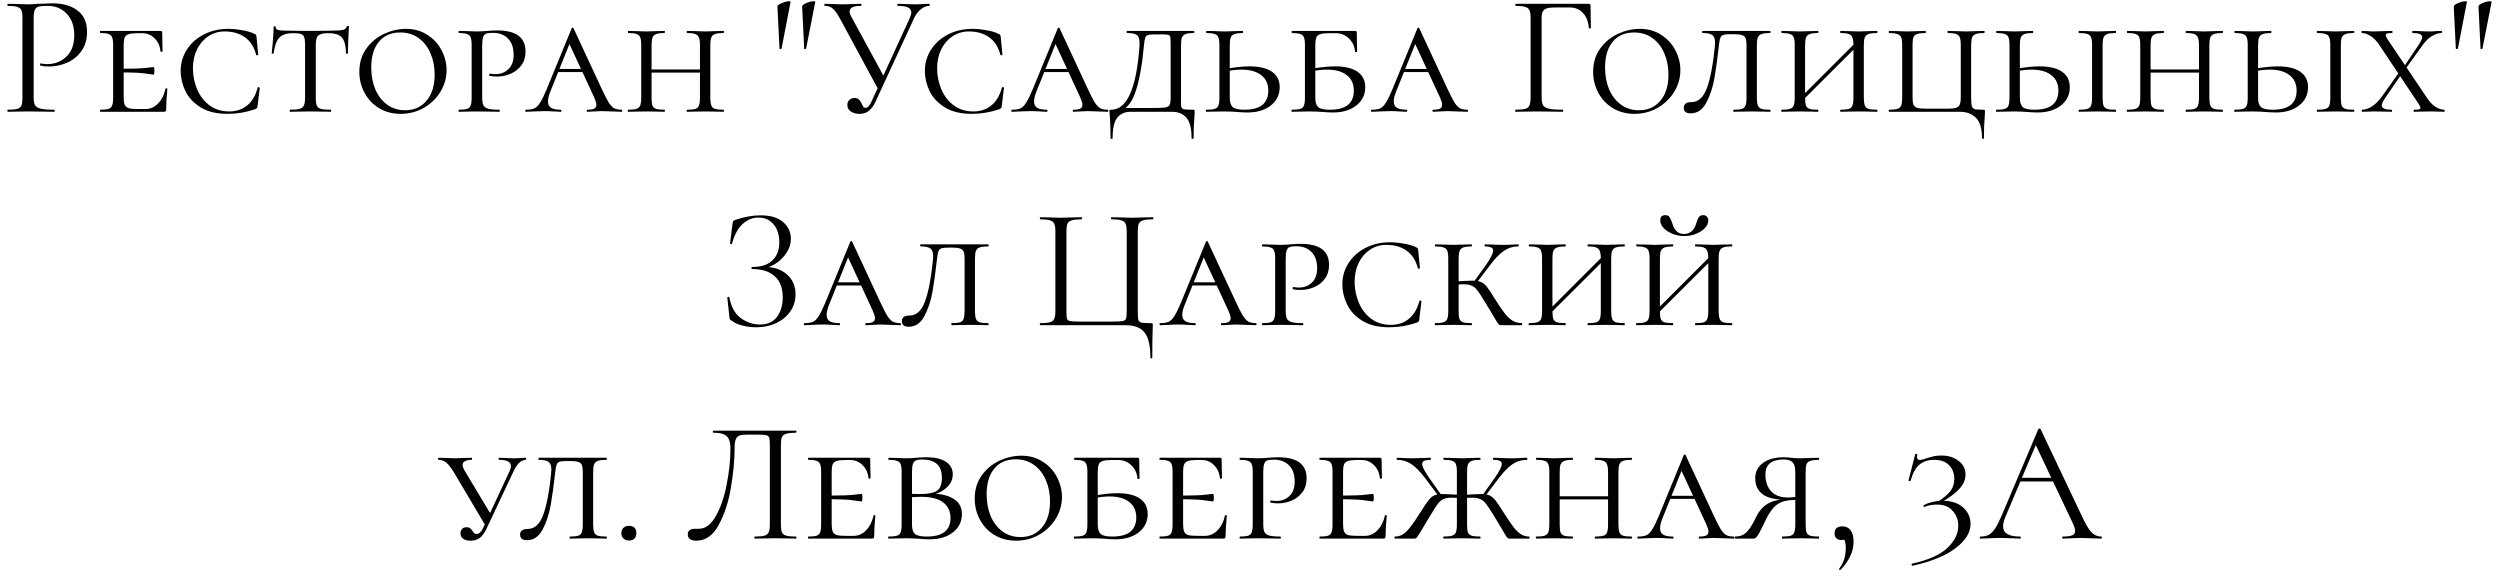 <?xml version="1.0" encoding="UTF-8"?> <svg xmlns="http://www.w3.org/2000/svg" width="246" height="57" viewBox="0 0 246 57" fill="none"><path d="M3.312 9.555C3.312 9.918 3.358 10.184 3.448 10.354C3.55 10.513 3.737 10.626 4.009 10.694C4.293 10.762 4.735 10.796 5.335 10.796C5.369 10.796 5.386 10.83 5.386 10.898C5.386 10.966 5.369 11 5.335 11C4.871 11 4.508 10.994 4.247 10.983L2.768 10.966L1.629 10.983C1.414 10.994 1.125 11 0.762 11C0.74 11 0.728 10.966 0.728 10.898C0.728 10.83 0.74 10.796 0.762 10.796C1.193 10.796 1.505 10.768 1.697 10.711C1.901 10.654 2.037 10.547 2.105 10.388C2.173 10.218 2.207 9.963 2.207 9.623V1.752C2.207 1.412 2.173 1.163 2.105 1.004C2.037 0.845 1.901 0.738 1.697 0.681C1.505 0.613 1.193 0.579 0.762 0.579C0.74 0.579 0.728 0.545 0.728 0.477C0.728 0.409 0.74 0.375 0.762 0.375L1.612 0.392C2.088 0.415 2.468 0.426 2.751 0.426C3.035 0.426 3.352 0.409 3.703 0.375C3.839 0.375 4.055 0.369 4.349 0.358C4.644 0.335 4.899 0.324 5.114 0.324C6.157 0.324 6.99 0.556 7.613 1.021C8.248 1.486 8.565 2.194 8.565 3.146C8.565 3.894 8.378 4.523 8.004 5.033C7.642 5.543 7.171 5.923 6.593 6.172C6.015 6.421 5.42 6.546 4.808 6.546C4.48 6.546 4.208 6.518 3.992 6.461C3.958 6.461 3.941 6.433 3.941 6.376C3.941 6.342 3.947 6.308 3.958 6.274C3.981 6.24 4.004 6.229 4.026 6.24C4.208 6.285 4.412 6.308 4.638 6.308C5.386 6.308 6.015 6.064 6.525 5.577C7.047 5.09 7.307 4.387 7.307 3.469C7.307 2.574 7.064 1.871 6.576 1.361C6.089 0.84 5.466 0.579 4.706 0.579C4.298 0.579 4.004 0.602 3.822 0.647C3.641 0.692 3.511 0.8 3.431 0.97C3.352 1.129 3.312 1.401 3.312 1.786V9.555ZM9.874 11C9.851 11 9.84 10.966 9.84 10.898C9.84 10.83 9.851 10.796 9.874 10.796C10.248 10.796 10.52 10.768 10.69 10.711C10.86 10.654 10.973 10.547 11.03 10.388C11.098 10.218 11.132 9.963 11.132 9.623V4.421C11.132 4.081 11.098 3.832 11.03 3.673C10.973 3.514 10.86 3.407 10.69 3.35C10.52 3.282 10.248 3.248 9.874 3.248C9.851 3.248 9.84 3.214 9.84 3.146C9.84 3.078 9.851 3.044 9.874 3.044H15.79C15.903 3.044 15.96 3.089 15.96 3.18L15.977 4.234C15.988 4.449 15.994 4.721 15.994 5.05C15.994 5.084 15.96 5.101 15.892 5.101C15.824 5.101 15.79 5.084 15.79 5.05C15.745 4.529 15.552 4.104 15.212 3.775C14.883 3.435 14.475 3.265 13.988 3.265H13.512C13.115 3.265 12.826 3.299 12.645 3.367C12.463 3.424 12.339 3.531 12.271 3.69C12.203 3.849 12.169 4.098 12.169 4.438V9.555C12.169 9.884 12.203 10.133 12.271 10.303C12.339 10.462 12.463 10.575 12.645 10.643C12.838 10.7 13.127 10.728 13.512 10.728H14.328C14.793 10.728 15.2 10.547 15.552 10.184C15.915 9.81 16.158 9.328 16.283 8.739C16.283 8.705 16.311 8.688 16.368 8.688C16.436 8.688 16.47 8.705 16.47 8.739C16.39 9.555 16.351 10.224 16.351 10.745C16.351 10.836 16.334 10.904 16.3 10.949C16.266 10.983 16.198 11 16.096 11H9.874ZM15.11 7.345C15.065 7.345 14.815 7.311 14.362 7.243C13.92 7.164 13.047 7.124 11.744 7.124V6.767C13.036 6.767 13.903 6.739 14.345 6.682C14.798 6.625 15.053 6.597 15.11 6.597C15.166 6.597 15.195 6.716 15.195 6.954C15.195 7.215 15.166 7.345 15.11 7.345ZM22.452 2.84C22.882 2.84 23.341 2.885 23.829 2.976C24.327 3.055 24.73 3.174 25.036 3.333C25.115 3.367 25.166 3.401 25.189 3.435C25.211 3.469 25.228 3.531 25.24 3.622L25.41 5.373C25.41 5.407 25.376 5.43 25.308 5.441C25.251 5.452 25.217 5.435 25.206 5.39C25.002 4.608 24.628 4.03 24.084 3.656C23.551 3.282 22.888 3.095 22.095 3.095C21.505 3.095 20.973 3.254 20.497 3.571C20.021 3.888 19.647 4.325 19.375 4.88C19.114 5.424 18.984 6.042 18.984 6.733C18.984 7.436 19.12 8.116 19.392 8.773C19.664 9.419 20.066 9.946 20.599 10.354C21.143 10.762 21.794 10.966 22.554 10.966C23.245 10.966 23.829 10.773 24.305 10.388C24.792 10.003 25.143 9.413 25.359 8.62C25.359 8.586 25.387 8.569 25.444 8.569C25.466 8.569 25.489 8.58 25.512 8.603C25.546 8.614 25.563 8.626 25.563 8.637L25.342 10.439C25.33 10.53 25.313 10.592 25.291 10.626C25.268 10.66 25.206 10.7 25.104 10.745C24.231 11.051 23.324 11.204 22.384 11.204C21.307 11.204 20.423 10.989 19.732 10.558C19.04 10.127 18.542 9.589 18.236 8.943C17.93 8.297 17.777 7.645 17.777 6.988C17.777 6.217 17.981 5.515 18.389 4.88C18.797 4.245 19.358 3.747 20.072 3.384C20.786 3.021 21.579 2.84 22.452 2.84ZM28.862 3.265C28.431 3.265 28.091 3.327 27.842 3.452C27.593 3.565 27.394 3.764 27.247 4.047C27.111 4.33 27.003 4.733 26.924 5.254C26.924 5.277 26.89 5.288 26.822 5.288C26.765 5.288 26.737 5.277 26.737 5.254C26.771 4.993 26.811 4.574 26.856 3.996C26.901 3.418 26.924 2.976 26.924 2.67C26.924 2.613 26.958 2.585 27.026 2.585C27.094 2.585 27.128 2.613 27.128 2.67C27.128 2.817 27.213 2.914 27.383 2.959C27.553 2.993 27.763 3.01 28.012 3.01C29.009 3.033 29.865 3.044 30.579 3.044L32.058 3.027C32.262 3.016 32.528 3.01 32.857 3.01C33.265 3.01 33.565 2.987 33.758 2.942C33.951 2.885 34.075 2.772 34.132 2.602C34.155 2.568 34.194 2.551 34.251 2.551C34.308 2.551 34.336 2.568 34.336 2.602C34.268 3.826 34.234 4.71 34.234 5.254C34.234 5.277 34.2 5.288 34.132 5.288C34.075 5.288 34.047 5.277 34.047 5.254C34.036 4.744 33.973 4.347 33.86 4.064C33.758 3.781 33.582 3.577 33.333 3.452C33.084 3.327 32.738 3.265 32.296 3.265C31.809 3.265 31.48 3.344 31.31 3.503C31.151 3.65 31.072 3.956 31.072 4.421V9.623C31.072 9.974 31.106 10.229 31.174 10.388C31.242 10.547 31.372 10.654 31.565 10.711C31.769 10.768 32.092 10.796 32.534 10.796C32.568 10.796 32.585 10.83 32.585 10.898C32.585 10.966 32.568 11 32.534 11C32.183 11 31.911 10.994 31.718 10.983L30.528 10.966L29.389 10.983C29.185 10.994 28.902 11 28.539 11C28.516 11 28.505 10.966 28.505 10.898C28.505 10.83 28.516 10.796 28.539 10.796C28.97 10.796 29.287 10.768 29.491 10.711C29.695 10.654 29.831 10.547 29.899 10.388C29.978 10.218 30.018 9.963 30.018 9.623V4.387C30.018 4.058 29.99 3.82 29.933 3.673C29.888 3.514 29.786 3.407 29.627 3.35C29.468 3.293 29.213 3.265 28.862 3.265ZM39.421 11.204C38.627 11.204 37.919 11.017 37.296 10.643C36.684 10.269 36.208 9.765 35.868 9.13C35.528 8.495 35.358 7.81 35.358 7.073C35.358 6.189 35.584 5.43 36.038 4.795C36.502 4.149 37.086 3.662 37.789 3.333C38.503 3.004 39.228 2.84 39.965 2.84C40.758 2.84 41.455 3.038 42.056 3.435C42.668 3.82 43.132 4.325 43.45 4.948C43.778 5.571 43.943 6.223 43.943 6.903C43.943 7.662 43.739 8.376 43.331 9.045C42.923 9.702 42.373 10.229 41.682 10.626C40.99 11.011 40.237 11.204 39.421 11.204ZM39.863 10.847C40.747 10.847 41.449 10.535 41.971 9.912C42.503 9.289 42.77 8.427 42.77 7.328C42.77 6.569 42.634 5.877 42.362 5.254C42.101 4.631 41.716 4.132 41.206 3.758C40.696 3.384 40.089 3.197 39.387 3.197C38.48 3.197 37.777 3.503 37.279 4.115C36.78 4.716 36.531 5.56 36.531 6.648C36.531 7.43 36.661 8.138 36.922 8.773C37.194 9.408 37.579 9.912 38.078 10.286C38.588 10.66 39.183 10.847 39.863 10.847ZM47.447 9.555C47.447 9.918 47.487 10.184 47.566 10.354C47.645 10.513 47.798 10.626 48.025 10.694C48.263 10.762 48.632 10.796 49.13 10.796C49.164 10.796 49.181 10.83 49.181 10.898C49.181 10.966 49.164 11 49.13 11C48.722 11 48.41 10.994 48.195 10.983L46.937 10.966L45.934 10.983C45.742 10.994 45.481 11 45.152 11C45.13 11 45.118 10.966 45.118 10.898C45.118 10.83 45.13 10.796 45.152 10.796C45.526 10.796 45.798 10.768 45.968 10.711C46.138 10.654 46.252 10.547 46.308 10.388C46.376 10.218 46.41 9.963 46.41 9.623V4.421C46.41 4.081 46.376 3.832 46.308 3.673C46.252 3.514 46.133 3.407 45.951 3.35C45.781 3.282 45.515 3.248 45.152 3.248C45.13 3.248 45.118 3.214 45.118 3.146C45.118 3.078 45.13 3.044 45.152 3.044L45.917 3.061C46.348 3.084 46.682 3.095 46.92 3.095C47.113 3.095 47.294 3.089 47.464 3.078C47.645 3.067 47.798 3.055 47.923 3.044C48.286 3.01 48.614 2.993 48.909 2.993C50.779 2.993 51.714 3.684 51.714 5.067C51.714 5.611 51.572 6.07 51.289 6.444C51.017 6.807 50.666 7.079 50.235 7.26C49.816 7.441 49.38 7.532 48.926 7.532C48.62 7.532 48.371 7.509 48.178 7.464C48.144 7.464 48.127 7.436 48.127 7.379C48.127 7.288 48.161 7.243 48.229 7.243C48.399 7.277 48.575 7.294 48.756 7.294C49.255 7.294 49.674 7.135 50.014 6.818C50.365 6.489 50.541 6.019 50.541 5.407C50.541 4.693 50.354 4.155 49.98 3.792C49.617 3.418 49.124 3.231 48.501 3.231C48.206 3.231 47.991 3.254 47.855 3.299C47.719 3.344 47.617 3.452 47.549 3.622C47.481 3.792 47.447 4.07 47.447 4.455V9.555ZM54.925 6.784H58.019L58.138 7.09H54.653L54.925 6.784ZM61.164 10.796C61.21 10.796 61.232 10.83 61.232 10.898C61.232 10.966 61.21 11 61.164 11C60.96 11 60.632 10.989 60.178 10.966C59.725 10.943 59.396 10.932 59.192 10.932C59.011 10.932 58.773 10.943 58.478 10.966C58.184 10.989 57.957 11 57.798 11C57.753 11 57.73 10.966 57.73 10.898C57.73 10.83 57.753 10.796 57.798 10.796C58.104 10.796 58.325 10.762 58.461 10.694C58.609 10.615 58.682 10.484 58.682 10.303C58.682 10.144 58.609 9.901 58.461 9.572L55.877 3.996L56.319 3.622L54.194 8.909C54.013 9.34 53.922 9.697 53.922 9.98C53.922 10.275 54.024 10.484 54.228 10.609C54.432 10.734 54.744 10.796 55.163 10.796C55.22 10.796 55.248 10.83 55.248 10.898C55.248 10.966 55.22 11 55.163 11C54.993 11 54.761 10.989 54.466 10.966C54.149 10.943 53.854 10.932 53.582 10.932C53.299 10.932 52.965 10.943 52.579 10.966C52.239 10.989 51.967 11 51.763 11C51.707 11 51.678 10.966 51.678 10.898C51.678 10.83 51.707 10.796 51.763 10.796C52.115 10.796 52.392 10.751 52.596 10.66C52.8 10.558 52.987 10.365 53.157 10.082C53.339 9.799 53.554 9.357 53.803 8.756L56.251 2.789C56.274 2.744 56.308 2.721 56.353 2.721C56.399 2.721 56.427 2.744 56.438 2.789L59.175 8.671C59.47 9.306 59.702 9.765 59.872 10.048C60.054 10.331 60.235 10.53 60.416 10.643C60.609 10.745 60.858 10.796 61.164 10.796ZM68.876 4.455C68.876 4.115 68.841 3.866 68.773 3.707C68.717 3.537 68.598 3.418 68.416 3.35C68.246 3.282 67.98 3.248 67.618 3.248C67.584 3.248 67.567 3.214 67.567 3.146C67.567 3.078 67.584 3.044 67.618 3.044L68.365 3.061C68.773 3.084 69.119 3.095 69.403 3.095C69.652 3.095 69.992 3.084 70.422 3.061L71.188 3.044C71.222 3.044 71.239 3.078 71.239 3.146C71.239 3.214 71.222 3.248 71.188 3.248C70.814 3.248 70.536 3.282 70.355 3.35C70.184 3.407 70.066 3.514 69.998 3.673C69.93 3.832 69.895 4.081 69.895 4.421V9.623C69.895 9.963 69.93 10.218 69.998 10.388C70.066 10.547 70.184 10.654 70.355 10.711C70.536 10.768 70.814 10.796 71.188 10.796C71.222 10.796 71.239 10.83 71.239 10.898C71.239 10.966 71.222 11 71.188 11C70.87 11 70.615 10.994 70.422 10.983L69.403 10.966L68.365 10.983C68.184 10.994 67.935 11 67.618 11C67.584 11 67.567 10.966 67.567 10.898C67.567 10.83 67.584 10.796 67.618 10.796C67.992 10.796 68.263 10.768 68.433 10.711C68.603 10.654 68.717 10.547 68.773 10.388C68.841 10.218 68.876 9.963 68.876 9.623V4.455ZM63.554 6.835H69.317V7.141H63.554V6.835ZM63.096 4.421C63.096 4.081 63.062 3.832 62.993 3.673C62.937 3.514 62.818 3.407 62.636 3.35C62.467 3.282 62.194 3.248 61.821 3.248C61.798 3.248 61.786 3.214 61.786 3.146C61.786 3.078 61.798 3.044 61.821 3.044L62.586 3.061C63.016 3.084 63.35 3.095 63.589 3.095C63.872 3.095 64.229 3.084 64.659 3.061L65.391 3.044C65.413 3.044 65.424 3.078 65.424 3.146C65.424 3.214 65.413 3.248 65.391 3.248C65.028 3.248 64.756 3.282 64.575 3.35C64.393 3.418 64.269 3.537 64.201 3.707C64.144 3.866 64.115 4.115 64.115 4.455V9.623C64.115 9.974 64.144 10.229 64.201 10.388C64.269 10.547 64.388 10.654 64.558 10.711C64.728 10.768 65.005 10.796 65.391 10.796C65.413 10.796 65.424 10.83 65.424 10.898C65.424 10.966 65.413 11 65.391 11C65.073 11 64.824 10.994 64.642 10.983L63.589 10.966L62.586 10.983C62.393 10.994 62.132 11 61.803 11C61.781 11 61.77 10.966 61.77 10.898C61.77 10.83 61.781 10.796 61.803 10.796C62.178 10.796 62.45 10.768 62.62 10.711C62.801 10.654 62.925 10.547 62.993 10.388C63.062 10.218 63.096 9.963 63.096 9.623V4.421ZM76.499 0.664C76.488 0.539 76.629 0.42 76.924 0.307C77.219 0.182 77.462 0.12 77.655 0.12C77.757 0.12 77.802 0.143 77.791 0.188L76.907 4.778C76.884 4.801 76.845 4.818 76.788 4.829C76.731 4.84 76.703 4.829 76.703 4.795L76.499 0.664ZM78.93 0.664C78.919 0.539 79.055 0.42 79.338 0.307C79.621 0.182 79.865 0.12 80.069 0.12C80.171 0.12 80.222 0.143 80.222 0.188L79.321 4.778C79.31 4.801 79.276 4.818 79.219 4.829C79.162 4.84 79.134 4.829 79.134 4.795L78.93 0.664ZM84.585 11.204C84.256 11.204 83.973 11.13 83.735 10.983C83.497 10.824 83.378 10.609 83.378 10.337C83.378 10.144 83.44 9.98 83.565 9.844C83.701 9.708 83.877 9.64 84.092 9.64C84.285 9.64 84.432 9.697 84.534 9.81C84.636 9.912 84.727 10.054 84.806 10.235C84.863 10.36 84.914 10.456 84.959 10.524C85.016 10.581 85.084 10.609 85.163 10.609C85.39 10.609 85.594 10.388 85.775 9.946L89.532 1.752C89.623 1.537 89.668 1.361 89.668 1.225C89.668 0.998 89.56 0.834 89.345 0.732C89.13 0.63 88.795 0.579 88.342 0.579C88.308 0.579 88.291 0.545 88.291 0.477C88.291 0.409 88.308 0.375 88.342 0.375L89.039 0.392C89.424 0.415 89.776 0.426 90.093 0.426C90.286 0.426 90.518 0.415 90.79 0.392L91.453 0.375C91.476 0.375 91.487 0.409 91.487 0.477C91.487 0.545 91.476 0.579 91.453 0.579C91.158 0.579 90.875 0.692 90.603 0.919C90.331 1.134 90.104 1.44 89.923 1.837L86.132 10.048C85.951 10.433 85.735 10.722 85.486 10.915C85.248 11.108 84.948 11.204 84.585 11.204ZM82.63 1.786C82.381 1.333 82.154 1.021 81.95 0.851C81.757 0.67 81.491 0.579 81.151 0.579C81.128 0.579 81.117 0.545 81.117 0.477C81.117 0.409 81.128 0.375 81.151 0.375L81.831 0.392C82.171 0.415 82.46 0.426 82.698 0.426C83.117 0.426 83.565 0.415 84.041 0.392L84.721 0.375C84.755 0.375 84.772 0.409 84.772 0.477C84.772 0.545 84.755 0.579 84.721 0.579C83.973 0.579 83.599 0.766 83.599 1.14C83.599 1.265 83.65 1.423 83.752 1.616L87.05 7.668L86.472 8.892L82.63 1.786ZM95.681 2.84C96.112 2.84 96.571 2.885 97.058 2.976C97.557 3.055 97.959 3.174 98.265 3.333C98.344 3.367 98.395 3.401 98.418 3.435C98.441 3.469 98.458 3.531 98.469 3.622L98.639 5.373C98.639 5.407 98.605 5.43 98.537 5.441C98.48 5.452 98.446 5.435 98.435 5.39C98.231 4.608 97.857 4.03 97.313 3.656C96.78 3.282 96.117 3.095 95.324 3.095C94.735 3.095 94.202 3.254 93.726 3.571C93.25 3.888 92.876 4.325 92.604 4.88C92.343 5.424 92.213 6.042 92.213 6.733C92.213 7.436 92.349 8.116 92.621 8.773C92.893 9.419 93.295 9.946 93.828 10.354C94.372 10.762 95.024 10.966 95.783 10.966C96.474 10.966 97.058 10.773 97.534 10.388C98.021 10.003 98.373 9.413 98.588 8.62C98.588 8.586 98.616 8.569 98.673 8.569C98.696 8.569 98.718 8.58 98.741 8.603C98.775 8.614 98.792 8.626 98.792 8.637L98.571 10.439C98.56 10.53 98.543 10.592 98.52 10.626C98.497 10.66 98.435 10.7 98.333 10.745C97.46 11.051 96.554 11.204 95.613 11.204C94.536 11.204 93.652 10.989 92.961 10.558C92.27 10.127 91.771 9.589 91.465 8.943C91.159 8.297 91.006 7.645 91.006 6.988C91.006 6.217 91.21 5.515 91.618 4.88C92.026 4.245 92.587 3.747 93.301 3.384C94.015 3.021 94.808 2.84 95.681 2.84ZM102.755 6.784H105.849L105.968 7.09H102.483L102.755 6.784ZM108.994 10.796C109.039 10.796 109.062 10.83 109.062 10.898C109.062 10.966 109.039 11 108.994 11C108.79 11 108.461 10.989 108.008 10.966C107.554 10.943 107.226 10.932 107.022 10.932C106.84 10.932 106.602 10.943 106.308 10.966C106.013 10.989 105.786 11 105.628 11C105.582 11 105.56 10.966 105.56 10.898C105.56 10.83 105.582 10.796 105.628 10.796C105.934 10.796 106.155 10.762 106.291 10.694C106.438 10.615 106.512 10.484 106.512 10.303C106.512 10.144 106.438 9.901 106.291 9.572L103.707 3.996L104.149 3.622L102.024 8.909C101.842 9.34 101.752 9.697 101.752 9.98C101.752 10.275 101.854 10.484 102.058 10.609C102.262 10.734 102.573 10.796 102.993 10.796C103.049 10.796 103.078 10.83 103.078 10.898C103.078 10.966 103.049 11 102.993 11C102.823 11 102.59 10.989 102.296 10.966C101.978 10.943 101.684 10.932 101.412 10.932C101.128 10.932 100.794 10.943 100.409 10.966C100.069 10.989 99.796 11 99.593 11C99.536 11 99.507 10.966 99.507 10.898C99.507 10.83 99.536 10.796 99.593 10.796C99.944 10.796 100.222 10.751 100.426 10.66C100.63 10.558 100.817 10.365 100.987 10.082C101.168 9.799 101.383 9.357 101.633 8.756L104.081 2.789C104.103 2.744 104.137 2.721 104.183 2.721C104.228 2.721 104.256 2.744 104.268 2.789L107.005 8.671C107.299 9.306 107.532 9.765 107.702 10.048C107.883 10.331 108.064 10.53 108.246 10.643C108.438 10.745 108.688 10.796 108.994 10.796ZM109.276 13.584C109.276 12.915 109.264 12.411 109.242 12.071C109.219 11.731 109.208 11.521 109.208 11.442C109.185 11.215 109.174 11.068 109.174 11C109.174 10.898 109.179 10.841 109.191 10.83C109.213 10.807 109.264 10.796 109.344 10.796C110.874 10.796 111.797 8.767 112.115 4.71C112.126 4.597 112.132 4.449 112.132 4.268C112.132 3.849 112.047 3.577 111.877 3.452C111.707 3.316 111.384 3.248 110.908 3.248C110.874 3.248 110.857 3.214 110.857 3.146C110.857 3.078 110.874 3.044 110.908 3.044H117.487C117.509 3.044 117.521 3.078 117.521 3.146C117.521 3.214 117.509 3.248 117.487 3.248C117.113 3.248 116.835 3.282 116.654 3.35C116.484 3.418 116.365 3.537 116.297 3.707C116.24 3.866 116.212 4.115 116.212 4.455V9.623V10.167C116.212 10.382 116.234 10.53 116.28 10.609C116.325 10.688 116.421 10.739 116.569 10.762C116.716 10.785 116.988 10.796 117.385 10.796C117.464 10.796 117.509 10.807 117.521 10.83C117.543 10.841 117.555 10.898 117.555 11L117.538 11.425C117.481 12.026 117.453 12.745 117.453 13.584C117.453 13.641 117.419 13.669 117.351 13.669C117.283 13.669 117.249 13.641 117.249 13.584C117.249 12.632 117.079 11.963 116.739 11.578C116.41 11.193 115.94 11 115.328 11H111.248C110.692 11 110.256 11.193 109.939 11.578C109.633 11.963 109.48 12.632 109.48 13.584C109.48 13.641 109.446 13.669 109.378 13.669C109.31 13.669 109.276 13.641 109.276 13.584ZM110.194 10.626H112.948C113.741 10.626 114.274 10.615 114.546 10.592C114.818 10.558 114.993 10.479 115.073 10.354C115.152 10.229 115.192 9.986 115.192 9.623V4.421C115.192 4.036 115.18 3.781 115.158 3.656C115.135 3.531 115.073 3.458 114.971 3.435C114.869 3.401 114.665 3.384 114.359 3.384H113.645C113.316 3.384 113.084 3.407 112.948 3.452C112.823 3.497 112.738 3.582 112.693 3.707C112.647 3.832 112.608 4.058 112.574 4.387C112.392 6.393 112.109 7.951 111.724 9.062C111.35 10.173 110.76 10.83 109.956 11.034L110.194 10.626ZM121.009 9.623C121.009 10.054 121.105 10.36 121.298 10.541C121.491 10.711 121.87 10.796 122.437 10.796C123.242 10.796 123.837 10.637 124.222 10.32C124.607 9.991 124.8 9.527 124.8 8.926C124.8 8.257 124.568 7.747 124.103 7.396C123.65 7.033 123.004 6.852 122.165 6.852C121.678 6.852 121.139 6.914 120.55 7.039L120.465 6.801C121.462 6.62 122.284 6.529 122.93 6.529C123.905 6.529 124.647 6.705 125.157 7.056C125.667 7.407 125.922 7.917 125.922 8.586C125.922 9.323 125.627 9.923 125.038 10.388C124.449 10.841 123.689 11.068 122.76 11.068C122.465 11.068 122.12 11.051 121.723 11.017C121.564 11.006 121.377 10.994 121.162 10.983C120.947 10.972 120.714 10.966 120.465 10.966L119.479 10.983C119.286 10.994 119.026 11 118.697 11C118.674 11 118.663 10.966 118.663 10.898C118.663 10.83 118.674 10.796 118.697 10.796C119.082 10.796 119.36 10.768 119.53 10.711C119.711 10.654 119.83 10.547 119.887 10.388C119.955 10.218 119.989 9.963 119.989 9.623V4.421C119.989 4.081 119.955 3.832 119.887 3.673C119.83 3.514 119.711 3.407 119.53 3.35C119.36 3.282 119.088 3.248 118.714 3.248C118.691 3.248 118.68 3.214 118.68 3.146C118.68 3.078 118.691 3.044 118.714 3.044L119.479 3.061C119.91 3.084 120.244 3.095 120.482 3.095C120.765 3.095 121.122 3.084 121.553 3.061L122.284 3.044C122.307 3.044 122.318 3.078 122.318 3.146C122.318 3.214 122.307 3.248 122.284 3.248C121.921 3.248 121.649 3.282 121.468 3.35C121.287 3.418 121.162 3.537 121.094 3.707C121.037 3.866 121.009 4.115 121.009 4.455V9.623ZM129.426 9.623C129.426 10.054 129.522 10.36 129.715 10.541C129.908 10.711 130.287 10.796 130.854 10.796C131.659 10.796 132.254 10.637 132.639 10.32C133.024 9.991 133.217 9.527 133.217 8.926C133.217 8.257 132.985 7.747 132.52 7.396C132.067 7.033 131.421 6.852 130.582 6.852C130.095 6.852 129.556 6.914 128.967 7.039L128.882 6.801C129.879 6.62 130.701 6.529 131.347 6.529C132.322 6.529 133.064 6.705 133.574 7.056C134.084 7.407 134.339 7.917 134.339 8.586C134.339 9.323 134.044 9.923 133.455 10.388C132.866 10.841 132.106 11.068 131.177 11.068C130.882 11.068 130.537 11.051 130.14 11.017C129.981 11.006 129.794 10.994 129.579 10.983C129.364 10.972 129.131 10.966 128.882 10.966L127.896 10.983C127.703 10.994 127.443 11 127.114 11C127.091 11 127.08 10.966 127.08 10.898C127.08 10.83 127.091 10.796 127.114 10.796C127.499 10.796 127.777 10.768 127.947 10.711C128.128 10.654 128.247 10.547 128.304 10.388C128.372 10.218 128.406 9.963 128.406 9.623V4.421C128.406 4.081 128.372 3.832 128.304 3.673C128.247 3.514 128.128 3.407 127.947 3.35C127.777 3.282 127.505 3.248 127.131 3.248C127.108 3.248 127.097 3.214 127.097 3.146C127.097 3.078 127.108 3.044 127.131 3.044H133.336C133.449 3.044 133.506 3.089 133.506 3.18L133.523 4.268C133.534 4.483 133.54 4.755 133.54 5.084C133.54 5.118 133.506 5.135 133.438 5.135C133.381 5.135 133.347 5.118 133.336 5.084C133.291 4.551 133.087 4.115 132.724 3.775C132.373 3.435 131.936 3.265 131.415 3.265H130.769C130.372 3.265 130.083 3.299 129.902 3.367C129.721 3.424 129.596 3.531 129.528 3.69C129.46 3.849 129.426 4.098 129.426 4.438V9.623ZM138.149 6.784H141.243L141.362 7.09H137.877L138.149 6.784ZM144.388 10.796C144.433 10.796 144.456 10.83 144.456 10.898C144.456 10.966 144.433 11 144.388 11C144.184 11 143.855 10.989 143.402 10.966C142.949 10.943 142.62 10.932 142.416 10.932C142.235 10.932 141.997 10.943 141.702 10.966C141.407 10.989 141.181 11 141.022 11C140.977 11 140.954 10.966 140.954 10.898C140.954 10.83 140.977 10.796 141.022 10.796C141.328 10.796 141.549 10.762 141.685 10.694C141.832 10.615 141.906 10.484 141.906 10.303C141.906 10.144 141.832 9.901 141.685 9.572L139.101 3.996L139.543 3.622L137.418 8.909C137.237 9.34 137.146 9.697 137.146 9.98C137.146 10.275 137.248 10.484 137.452 10.609C137.656 10.734 137.968 10.796 138.387 10.796C138.444 10.796 138.472 10.83 138.472 10.898C138.472 10.966 138.444 11 138.387 11C138.217 11 137.985 10.989 137.69 10.966C137.373 10.943 137.078 10.932 136.806 10.932C136.523 10.932 136.188 10.943 135.803 10.966C135.463 10.989 135.191 11 134.987 11C134.93 11 134.902 10.966 134.902 10.898C134.902 10.83 134.93 10.796 134.987 10.796C135.338 10.796 135.616 10.751 135.82 10.66C136.024 10.558 136.211 10.365 136.381 10.082C136.562 9.799 136.778 9.357 137.027 8.756L139.475 2.789C139.498 2.744 139.532 2.721 139.577 2.721C139.622 2.721 139.651 2.744 139.662 2.789L142.399 8.671C142.694 9.306 142.926 9.765 143.096 10.048C143.277 10.331 143.459 10.53 143.64 10.643C143.833 10.745 144.082 10.796 144.388 10.796ZM149.131 11C149.108 11 149.097 10.966 149.097 10.898C149.097 10.83 149.108 10.796 149.131 10.796C149.561 10.796 149.879 10.768 150.083 10.711C150.287 10.654 150.423 10.547 150.491 10.388C150.57 10.218 150.61 9.963 150.61 9.623V1.752C150.61 1.412 150.57 1.163 150.491 1.004C150.423 0.845 150.287 0.738 150.083 0.681C149.89 0.613 149.578 0.579 149.148 0.579C149.125 0.579 149.114 0.545 149.114 0.477C149.114 0.409 149.125 0.375 149.148 0.375H156.339C156.452 0.375 156.509 0.426 156.509 0.528L156.543 2.738C156.543 2.772 156.509 2.795 156.441 2.806C156.373 2.806 156.339 2.789 156.339 2.755C156.293 2.12 156.101 1.627 155.761 1.276C155.421 0.913 154.979 0.732 154.435 0.732H153.092C152.706 0.732 152.417 0.76 152.225 0.817C152.032 0.874 151.896 0.976 151.817 1.123C151.737 1.27 151.698 1.486 151.698 1.769V9.555C151.698 9.918 151.743 10.184 151.834 10.354C151.936 10.513 152.128 10.626 152.412 10.694C152.706 10.762 153.16 10.796 153.772 10.796C153.806 10.796 153.823 10.83 153.823 10.898C153.823 10.966 153.806 11 153.772 11C153.307 11 152.944 10.994 152.684 10.983L151.154 10.966L149.998 10.983C149.794 10.994 149.505 11 149.131 11ZM160.828 11.204C160.034 11.204 159.326 11.017 158.703 10.643C158.091 10.269 157.615 9.765 157.275 9.13C156.935 8.495 156.765 7.81 156.765 7.073C156.765 6.189 156.991 5.43 157.445 4.795C157.909 4.149 158.493 3.662 159.196 3.333C159.91 3.004 160.635 2.84 161.372 2.84C162.165 2.84 162.862 3.038 163.463 3.435C164.075 3.82 164.539 4.325 164.857 4.948C165.185 5.571 165.35 6.223 165.35 6.903C165.35 7.662 165.146 8.376 164.738 9.045C164.33 9.702 163.78 10.229 163.089 10.626C162.397 11.011 161.644 11.204 160.828 11.204ZM161.27 10.847C162.154 10.847 162.856 10.535 163.378 9.912C163.91 9.289 164.177 8.427 164.177 7.328C164.177 6.569 164.041 5.877 163.769 5.254C163.508 4.631 163.123 4.132 162.613 3.758C162.103 3.384 161.496 3.197 160.794 3.197C159.887 3.197 159.184 3.503 158.686 4.115C158.187 4.716 157.938 5.56 157.938 6.648C157.938 7.43 158.068 8.138 158.329 8.773C158.601 9.408 158.986 9.912 159.485 10.286C159.995 10.66 160.59 10.847 161.27 10.847ZM170.275 3.367C169.946 3.367 169.714 3.39 169.578 3.435C169.442 3.48 169.346 3.571 169.289 3.707C169.232 3.843 169.187 4.07 169.153 4.387C169.006 5.713 168.853 6.824 168.694 7.719C168.535 8.614 168.269 9.413 167.895 10.116C167.521 10.807 167.011 11.153 166.365 11.153C165.912 11.153 165.685 10.972 165.685 10.609C165.685 10.235 165.934 10.048 166.433 10.048C167.113 10.048 167.623 9.583 167.963 8.654C168.303 7.713 168.558 6.399 168.728 4.71C168.751 4.461 168.762 4.296 168.762 4.217C168.762 3.832 168.671 3.577 168.49 3.452C168.32 3.316 167.997 3.248 167.521 3.248C167.498 3.248 167.487 3.214 167.487 3.146C167.487 3.078 167.498 3.044 167.521 3.044H174.185C174.208 3.044 174.219 3.078 174.219 3.146C174.219 3.214 174.208 3.248 174.185 3.248C173.8 3.248 173.516 3.282 173.335 3.35C173.165 3.407 173.046 3.514 172.978 3.673C172.91 3.832 172.876 4.081 172.876 4.421V9.623C172.876 9.963 172.91 10.218 172.978 10.388C173.046 10.547 173.165 10.654 173.335 10.711C173.516 10.768 173.8 10.796 174.185 10.796C174.208 10.796 174.219 10.83 174.219 10.898C174.219 10.966 174.208 11 174.185 11C173.856 11 173.596 10.994 173.403 10.983L172.383 10.966L171.346 10.983C171.165 10.994 170.915 11 170.598 11C170.564 11 170.547 10.966 170.547 10.898C170.547 10.83 170.564 10.796 170.598 10.796C170.972 10.796 171.244 10.768 171.414 10.711C171.584 10.654 171.697 10.547 171.754 10.388C171.822 10.218 171.856 9.963 171.856 9.623V4.455C171.856 4.149 171.828 3.922 171.771 3.775C171.714 3.628 171.607 3.526 171.448 3.469C171.289 3.401 171.046 3.367 170.717 3.367H170.275ZM182.38 4.455C182.38 4.115 182.346 3.866 182.278 3.707C182.222 3.537 182.103 3.418 181.921 3.35C181.751 3.282 181.485 3.248 181.122 3.248C181.088 3.248 181.071 3.214 181.071 3.146C181.071 3.078 181.088 3.044 181.122 3.044L181.87 3.061C182.278 3.084 182.624 3.095 182.907 3.095C183.157 3.095 183.497 3.084 183.927 3.061L184.692 3.044C184.726 3.044 184.743 3.078 184.743 3.146C184.743 3.214 184.726 3.248 184.692 3.248C184.318 3.248 184.041 3.282 183.859 3.35C183.689 3.407 183.57 3.514 183.502 3.673C183.434 3.832 183.4 4.081 183.4 4.421V9.623C183.4 9.963 183.434 10.218 183.502 10.388C183.57 10.547 183.689 10.654 183.859 10.711C184.041 10.768 184.318 10.796 184.692 10.796C184.726 10.796 184.743 10.83 184.743 10.898C184.743 10.966 184.726 11 184.692 11C184.375 11 184.12 10.994 183.927 10.983L182.907 10.966L181.87 10.983C181.689 10.994 181.44 11 181.122 11C181.088 11 181.071 10.966 181.071 10.898C181.071 10.83 181.088 10.796 181.122 10.796C181.496 10.796 181.768 10.768 181.938 10.711C182.108 10.654 182.222 10.547 182.278 10.388C182.346 10.218 182.38 9.963 182.38 9.623V4.455ZM176.923 9.861L182.822 3.962L183.077 4.2L177.161 10.099L176.923 9.861ZM176.6 4.421C176.6 4.081 176.566 3.832 176.498 3.673C176.442 3.514 176.323 3.407 176.141 3.35C175.971 3.282 175.699 3.248 175.325 3.248C175.303 3.248 175.291 3.214 175.291 3.146C175.291 3.078 175.303 3.044 175.325 3.044L176.09 3.061C176.521 3.084 176.855 3.095 177.093 3.095C177.377 3.095 177.734 3.084 178.164 3.061L178.895 3.044C178.918 3.044 178.929 3.078 178.929 3.146C178.929 3.214 178.918 3.248 178.895 3.248C178.533 3.248 178.261 3.282 178.079 3.35C177.898 3.418 177.773 3.537 177.705 3.707C177.649 3.866 177.62 4.115 177.62 4.455V9.623C177.62 9.974 177.649 10.229 177.705 10.388C177.773 10.547 177.892 10.654 178.062 10.711C178.232 10.768 178.51 10.796 178.895 10.796C178.918 10.796 178.929 10.83 178.929 10.898C178.929 10.966 178.918 11 178.895 11C178.578 11 178.329 10.994 178.147 10.983L177.093 10.966L176.09 10.983C175.898 10.994 175.637 11 175.308 11C175.286 11 175.274 10.966 175.274 10.898C175.274 10.83 175.286 10.796 175.308 10.796C175.682 10.796 175.954 10.768 176.124 10.711C176.306 10.654 176.43 10.547 176.498 10.388C176.566 10.218 176.6 9.963 176.6 9.623V4.421ZM195.03 13.584C195.03 12.643 194.826 11.975 194.418 11.578C194.021 11.193 193.5 11 192.854 11H185.884C185.861 11 185.85 10.966 185.85 10.898C185.85 10.83 185.861 10.796 185.884 10.796C186.258 10.796 186.53 10.768 186.7 10.711C186.881 10.654 187.006 10.547 187.074 10.388C187.142 10.218 187.176 9.963 187.176 9.623V4.421C187.176 4.081 187.142 3.832 187.074 3.673C187.006 3.514 186.881 3.407 186.7 3.35C186.53 3.282 186.258 3.248 185.884 3.248C185.861 3.248 185.85 3.214 185.85 3.146C185.85 3.078 185.861 3.044 185.884 3.044L186.666 3.061C187.074 3.084 187.408 3.095 187.669 3.095C187.941 3.095 188.292 3.084 188.723 3.061L189.471 3.044C189.493 3.044 189.505 3.078 189.505 3.146C189.505 3.214 189.493 3.248 189.471 3.248C189.097 3.248 188.819 3.282 188.638 3.35C188.468 3.407 188.349 3.514 188.281 3.673C188.224 3.832 188.196 4.081 188.196 4.421V9.589C188.196 9.906 188.224 10.139 188.281 10.286C188.349 10.433 188.468 10.541 188.638 10.609C188.819 10.666 189.097 10.694 189.471 10.694H191.681C192.043 10.694 192.31 10.666 192.48 10.609C192.661 10.541 192.78 10.433 192.837 10.286C192.905 10.127 192.939 9.895 192.939 9.589V4.421C192.939 4.081 192.905 3.832 192.837 3.673C192.78 3.514 192.661 3.407 192.48 3.35C192.31 3.282 192.043 3.248 191.681 3.248C191.647 3.248 191.63 3.214 191.63 3.146C191.63 3.078 191.647 3.044 191.681 3.044L192.412 3.061C192.842 3.084 193.194 3.095 193.466 3.095C193.715 3.095 194.055 3.084 194.486 3.061L195.251 3.044C195.273 3.044 195.285 3.078 195.285 3.146C195.285 3.214 195.273 3.248 195.251 3.248C194.877 3.248 194.599 3.282 194.418 3.35C194.248 3.407 194.129 3.514 194.061 3.673C193.993 3.832 193.959 4.081 193.959 4.421V9.623C193.959 10.008 193.981 10.28 194.027 10.439C194.083 10.598 194.185 10.7 194.333 10.745C194.491 10.779 194.769 10.796 195.166 10.796C195.245 10.796 195.29 10.807 195.302 10.83C195.313 10.841 195.319 10.898 195.319 11L195.302 11.425C195.245 12.026 195.217 12.745 195.217 13.584C195.217 13.641 195.183 13.669 195.115 13.669C195.058 13.669 195.03 13.641 195.03 13.584ZM198.754 9.623C198.754 10.054 198.851 10.36 199.043 10.541C199.236 10.711 199.616 10.796 200.182 10.796C200.987 10.796 201.582 10.637 201.967 10.32C202.353 9.991 202.545 9.527 202.545 8.926C202.545 8.257 202.313 7.747 201.848 7.396C201.395 7.033 200.749 6.852 199.91 6.852C199.423 6.852 198.885 6.914 198.295 7.039L198.21 6.801C199.208 6.62 200.029 6.529 200.675 6.529C201.65 6.529 202.392 6.705 202.902 7.056C203.412 7.407 203.667 7.917 203.667 8.586C203.667 9.323 203.373 9.923 202.783 10.388C202.194 10.841 201.435 11.068 200.505 11.068C200.211 11.068 199.865 11.051 199.468 11.017C199.31 11.006 199.123 10.994 198.907 10.983C198.692 10.972 198.46 10.966 198.21 10.966L197.224 10.983C197.032 10.994 196.771 11 196.442 11C196.42 11 196.408 10.966 196.408 10.898C196.408 10.83 196.42 10.796 196.442 10.796C196.828 10.796 197.105 10.768 197.275 10.711C197.457 10.654 197.576 10.547 197.632 10.388C197.7 10.218 197.734 9.963 197.734 9.623V4.421C197.734 4.081 197.7 3.832 197.632 3.673C197.576 3.514 197.457 3.407 197.275 3.35C197.105 3.282 196.833 3.248 196.459 3.248C196.437 3.248 196.425 3.214 196.425 3.146C196.425 3.078 196.437 3.044 196.459 3.044L197.224 3.061C197.655 3.084 197.989 3.095 198.227 3.095C198.511 3.095 198.868 3.084 199.298 3.061L200.029 3.044C200.052 3.044 200.063 3.078 200.063 3.146C200.063 3.214 200.052 3.248 200.029 3.248C199.667 3.248 199.395 3.282 199.213 3.35C199.032 3.418 198.907 3.537 198.839 3.707C198.783 3.866 198.754 4.115 198.754 4.455V9.623ZM206.897 9.623C206.897 9.974 206.926 10.229 206.982 10.388C207.05 10.547 207.169 10.654 207.339 10.711C207.509 10.768 207.787 10.796 208.172 10.796C208.206 10.796 208.223 10.83 208.223 10.898C208.223 10.966 208.206 11 208.172 11C207.855 11 207.606 10.994 207.424 10.983L206.37 10.966L205.35 10.983C205.158 10.994 204.897 11 204.568 11C204.546 11 204.534 10.966 204.534 10.898C204.534 10.83 204.546 10.796 204.568 10.796C204.954 10.796 205.231 10.768 205.401 10.711C205.583 10.654 205.702 10.547 205.758 10.388C205.826 10.218 205.86 9.963 205.86 9.623V4.421C205.86 4.081 205.826 3.832 205.758 3.673C205.702 3.514 205.583 3.407 205.401 3.35C205.22 3.282 204.942 3.248 204.568 3.248C204.546 3.248 204.534 3.214 204.534 3.146C204.534 3.078 204.546 3.044 204.568 3.044L205.35 3.061C205.781 3.084 206.121 3.095 206.37 3.095C206.654 3.095 207.011 3.084 207.441 3.061L208.172 3.044C208.206 3.044 208.223 3.078 208.223 3.146C208.223 3.214 208.206 3.248 208.172 3.248C207.81 3.248 207.538 3.282 207.356 3.35C207.175 3.418 207.05 3.537 206.982 3.707C206.926 3.866 206.897 4.115 206.897 4.455V9.623ZM216.38 4.455C216.38 4.115 216.346 3.866 216.278 3.707C216.222 3.537 216.103 3.418 215.921 3.35C215.751 3.282 215.485 3.248 215.122 3.248C215.088 3.248 215.071 3.214 215.071 3.146C215.071 3.078 215.088 3.044 215.122 3.044L215.87 3.061C216.278 3.084 216.624 3.095 216.907 3.095C217.157 3.095 217.497 3.084 217.927 3.061L218.692 3.044C218.726 3.044 218.743 3.078 218.743 3.146C218.743 3.214 218.726 3.248 218.692 3.248C218.318 3.248 218.041 3.282 217.859 3.35C217.689 3.407 217.57 3.514 217.502 3.673C217.434 3.832 217.4 4.081 217.4 4.421V9.623C217.4 9.963 217.434 10.218 217.502 10.388C217.57 10.547 217.689 10.654 217.859 10.711C218.041 10.768 218.318 10.796 218.692 10.796C218.726 10.796 218.743 10.83 218.743 10.898C218.743 10.966 218.726 11 218.692 11C218.375 11 218.12 10.994 217.927 10.983L216.907 10.966L215.87 10.983C215.689 10.994 215.44 11 215.122 11C215.088 11 215.071 10.966 215.071 10.898C215.071 10.83 215.088 10.796 215.122 10.796C215.496 10.796 215.768 10.768 215.938 10.711C216.108 10.654 216.222 10.547 216.278 10.388C216.346 10.218 216.38 9.963 216.38 9.623V4.455ZM211.059 6.835H216.822V7.141H211.059V6.835ZM210.6 4.421C210.6 4.081 210.566 3.832 210.498 3.673C210.442 3.514 210.323 3.407 210.141 3.35C209.971 3.282 209.699 3.248 209.325 3.248C209.303 3.248 209.291 3.214 209.291 3.146C209.291 3.078 209.303 3.044 209.325 3.044L210.09 3.061C210.521 3.084 210.855 3.095 211.093 3.095C211.377 3.095 211.734 3.084 212.164 3.061L212.895 3.044C212.918 3.044 212.929 3.078 212.929 3.146C212.929 3.214 212.918 3.248 212.895 3.248C212.533 3.248 212.261 3.282 212.079 3.35C211.898 3.418 211.773 3.537 211.705 3.707C211.649 3.866 211.62 4.115 211.62 4.455V9.623C211.62 9.974 211.649 10.229 211.705 10.388C211.773 10.547 211.892 10.654 212.062 10.711C212.232 10.768 212.51 10.796 212.895 10.796C212.918 10.796 212.929 10.83 212.929 10.898C212.929 10.966 212.918 11 212.895 11C212.578 11 212.329 10.994 212.147 10.983L211.093 10.966L210.09 10.983C209.898 10.994 209.637 11 209.308 11C209.286 11 209.274 10.966 209.274 10.898C209.274 10.83 209.286 10.796 209.308 10.796C209.682 10.796 209.954 10.768 210.124 10.711C210.306 10.654 210.43 10.547 210.498 10.388C210.566 10.218 210.6 9.963 210.6 9.623V4.421ZM222.196 9.623C222.196 10.054 222.292 10.36 222.485 10.541C222.677 10.711 223.057 10.796 223.624 10.796C224.428 10.796 225.023 10.637 225.409 10.32C225.794 9.991 225.987 9.527 225.987 8.926C225.987 8.257 225.754 7.747 225.29 7.396C224.836 7.033 224.19 6.852 223.352 6.852C222.864 6.852 222.326 6.914 221.737 7.039L221.652 6.801C222.649 6.62 223.471 6.529 224.117 6.529C225.091 6.529 225.834 6.705 226.344 7.056C226.854 7.407 227.109 7.917 227.109 8.586C227.109 9.323 226.814 9.923 226.225 10.388C225.635 10.841 224.876 11.068 223.947 11.068C223.652 11.068 223.306 11.051 222.91 11.017C222.751 11.006 222.564 10.994 222.349 10.983C222.133 10.972 221.901 10.966 221.652 10.966L220.666 10.983C220.473 10.994 220.212 11 219.884 11C219.861 11 219.85 10.966 219.85 10.898C219.85 10.83 219.861 10.796 219.884 10.796C220.269 10.796 220.547 10.768 220.717 10.711C220.898 10.654 221.017 10.547 221.074 10.388C221.142 10.218 221.176 9.963 221.176 9.623V4.421C221.176 4.081 221.142 3.832 221.074 3.673C221.017 3.514 220.898 3.407 220.717 3.35C220.547 3.282 220.275 3.248 219.901 3.248C219.878 3.248 219.867 3.214 219.867 3.146C219.867 3.078 219.878 3.044 219.901 3.044L220.666 3.061C221.096 3.084 221.431 3.095 221.669 3.095C221.952 3.095 222.309 3.084 222.74 3.061L223.471 3.044C223.493 3.044 223.505 3.078 223.505 3.146C223.505 3.214 223.493 3.248 223.471 3.248C223.108 3.248 222.836 3.282 222.655 3.35C222.473 3.418 222.349 3.537 222.281 3.707C222.224 3.866 222.196 4.115 222.196 4.455V9.623ZM230.339 9.623C230.339 9.974 230.367 10.229 230.424 10.388C230.492 10.547 230.611 10.654 230.781 10.711C230.951 10.768 231.228 10.796 231.614 10.796C231.648 10.796 231.665 10.83 231.665 10.898C231.665 10.966 231.648 11 231.614 11C231.296 11 231.047 10.994 230.866 10.983L229.812 10.966L228.792 10.983C228.599 10.994 228.338 11 228.01 11C227.987 11 227.976 10.966 227.976 10.898C227.976 10.83 227.987 10.796 228.01 10.796C228.395 10.796 228.673 10.768 228.843 10.711C229.024 10.654 229.143 10.547 229.2 10.388C229.268 10.218 229.302 9.963 229.302 9.623V4.421C229.302 4.081 229.268 3.832 229.2 3.673C229.143 3.514 229.024 3.407 228.843 3.35C228.661 3.282 228.384 3.248 228.01 3.248C227.987 3.248 227.976 3.214 227.976 3.146C227.976 3.078 227.987 3.044 228.01 3.044L228.792 3.061C229.222 3.084 229.562 3.095 229.812 3.095C230.095 3.095 230.452 3.084 230.883 3.061L231.614 3.044C231.648 3.044 231.665 3.078 231.665 3.146C231.665 3.214 231.648 3.248 231.614 3.248C231.251 3.248 230.979 3.282 230.798 3.35C230.616 3.418 230.492 3.537 230.424 3.707C230.367 3.866 230.339 4.115 230.339 4.455V9.623ZM234.705 9.64C234.478 9.98 234.365 10.224 234.365 10.371C234.365 10.654 234.688 10.796 235.334 10.796C235.368 10.796 235.385 10.83 235.385 10.898C235.385 10.966 235.368 11 235.334 11C235.028 11 234.79 10.994 234.62 10.983L233.583 10.966L232.971 10.983C232.857 10.994 232.676 11 232.427 11C232.404 11 232.393 10.966 232.393 10.898C232.393 10.83 232.404 10.796 232.427 10.796C232.721 10.796 233.039 10.694 233.379 10.49C233.719 10.275 234.042 9.957 234.348 9.538L236.218 6.92L236.473 7.056L234.705 9.64ZM238.003 4.404C238.229 4.041 238.343 3.792 238.343 3.656C238.343 3.384 238.031 3.248 237.408 3.248C237.374 3.248 237.357 3.214 237.357 3.146C237.357 3.078 237.374 3.044 237.408 3.044L238.088 3.061C238.473 3.084 238.813 3.095 239.108 3.095C239.289 3.095 239.493 3.084 239.72 3.061L240.264 3.044C240.286 3.044 240.298 3.078 240.298 3.146C240.298 3.214 240.286 3.248 240.264 3.248C239.958 3.248 239.635 3.35 239.295 3.554C238.966 3.747 238.649 4.064 238.343 4.506L236.541 7.005L236.354 6.852L238.003 4.404ZM240.519 10.796C240.541 10.796 240.553 10.83 240.553 10.898C240.553 10.966 240.541 11 240.519 11L239.873 10.983C239.725 10.972 239.521 10.966 239.261 10.966L238.19 10.983C238.031 10.994 237.816 11 237.544 11C237.51 11 237.493 10.966 237.493 10.898C237.493 10.83 237.51 10.796 237.544 10.796C237.77 10.796 237.929 10.785 238.02 10.762C238.122 10.728 238.173 10.677 238.173 10.609C238.173 10.518 238.093 10.36 237.935 10.133L234.144 4.455C233.86 4.024 233.566 3.718 233.26 3.537C232.954 3.344 232.67 3.248 232.41 3.248C232.387 3.248 232.376 3.214 232.376 3.146C232.376 3.078 232.387 3.044 232.41 3.044L232.937 3.061C233.186 3.084 233.362 3.095 233.464 3.095C233.77 3.095 234.161 3.084 234.637 3.061L235.385 3.044C235.407 3.044 235.419 3.078 235.419 3.146C235.419 3.214 235.407 3.248 235.385 3.248C235.147 3.248 234.982 3.265 234.892 3.299C234.801 3.322 234.756 3.373 234.756 3.452C234.756 3.554 234.829 3.713 234.977 3.928L238.785 9.589C239.068 10.02 239.363 10.331 239.669 10.524C239.975 10.705 240.258 10.796 240.519 10.796ZM241.452 0.664C241.441 0.539 241.583 0.42 241.877 0.307C242.172 0.182 242.416 0.12 242.608 0.12C242.71 0.12 242.756 0.143 242.744 0.188L241.86 4.778C241.838 4.801 241.798 4.818 241.741 4.829C241.685 4.84 241.656 4.829 241.656 4.795L241.452 0.664ZM243.883 0.664C243.872 0.539 244.008 0.42 244.291 0.307C244.575 0.182 244.818 0.12 245.022 0.12C245.124 0.12 245.175 0.143 245.175 0.188L244.274 4.778C244.263 4.801 244.229 4.818 244.172 4.829C244.116 4.84 244.087 4.829 244.087 4.795L243.883 0.664ZM74.779 31.932C75.538 31.932 76.099 31.677 76.462 31.167C76.836 30.657 77.023 30.022 77.023 29.263C77.023 28.345 76.762 27.654 76.241 27.189C75.731 26.713 74.988 26.475 74.014 26.475C73.968 26.475 73.946 26.441 73.946 26.373C73.946 26.305 73.968 26.271 74.014 26.271C74.898 26.271 75.561 26.056 76.003 25.625C76.456 25.194 76.683 24.605 76.683 23.857C76.683 23.109 76.496 22.514 76.122 22.072C75.748 21.63 75.249 21.409 74.626 21.409C74.036 21.409 73.509 21.63 73.045 22.072C72.591 22.503 72.251 23.143 72.025 23.993C72.025 24.016 72.002 24.027 71.957 24.027C71.934 24.027 71.906 24.021 71.872 24.01C71.849 23.987 71.838 23.97 71.838 23.959L72.076 22.038C72.098 21.902 72.121 21.811 72.144 21.766C72.166 21.721 72.229 21.681 72.331 21.647C73.203 21.341 74.042 21.188 74.847 21.188C75.81 21.188 76.547 21.409 77.057 21.851C77.567 22.293 77.822 22.843 77.822 23.5C77.822 23.999 77.674 24.463 77.38 24.894C77.096 25.325 76.739 25.676 76.309 25.948C75.878 26.22 75.464 26.373 75.068 26.407L75.306 26.271C76.178 26.271 76.892 26.52 77.448 27.019C78.003 27.506 78.281 28.152 78.281 28.957C78.281 29.58 78.111 30.141 77.771 30.64C77.431 31.127 76.966 31.513 76.377 31.796C75.787 32.068 75.136 32.204 74.422 32.204C73.957 32.204 73.498 32.147 73.045 32.034C72.603 31.921 72.257 31.762 72.008 31.558C71.906 31.501 71.843 31.456 71.821 31.422C71.798 31.377 71.781 31.292 71.77 31.167L71.566 29.28C71.566 29.246 71.594 29.223 71.651 29.212C71.719 29.201 71.758 29.212 71.77 29.246C71.928 30.164 72.297 30.844 72.875 31.286C73.453 31.717 74.087 31.932 74.779 31.932ZM82.343 27.784H85.437L85.556 28.09H82.071L82.343 27.784ZM88.582 31.796C88.627 31.796 88.65 31.83 88.65 31.898C88.65 31.966 88.627 32 88.582 32C88.378 32 88.049 31.989 87.596 31.966C87.143 31.943 86.814 31.932 86.61 31.932C86.428 31.932 86.191 31.943 85.896 31.966C85.601 31.989 85.374 32 85.216 32C85.171 32 85.148 31.966 85.148 31.898C85.148 31.83 85.171 31.796 85.216 31.796C85.522 31.796 85.743 31.762 85.879 31.694C86.026 31.615 86.1 31.484 86.1 31.303C86.1 31.144 86.026 30.901 85.879 30.572L83.295 24.996L83.737 24.622L81.612 29.909C81.43 30.34 81.34 30.697 81.34 30.98C81.34 31.275 81.442 31.484 81.646 31.609C81.85 31.734 82.162 31.796 82.581 31.796C82.638 31.796 82.666 31.83 82.666 31.898C82.666 31.966 82.638 32 82.581 32C82.411 32 82.178 31.989 81.884 31.966C81.567 31.943 81.272 31.932 81 31.932C80.716 31.932 80.382 31.943 79.997 31.966C79.657 31.989 79.385 32 79.181 32C79.124 32 79.096 31.966 79.096 31.898C79.096 31.83 79.124 31.796 79.181 31.796C79.532 31.796 79.81 31.751 80.014 31.66C80.218 31.558 80.405 31.365 80.575 31.082C80.756 30.799 80.972 30.357 81.221 29.756L83.669 23.789C83.692 23.744 83.725 23.721 83.771 23.721C83.816 23.721 83.844 23.744 83.856 23.789L86.593 29.671C86.888 30.306 87.12 30.765 87.29 31.048C87.471 31.331 87.653 31.53 87.834 31.643C88.027 31.745 88.276 31.796 88.582 31.796ZM93.335 24.367C93.006 24.367 92.774 24.39 92.638 24.435C92.502 24.48 92.406 24.571 92.349 24.707C92.292 24.843 92.247 25.07 92.213 25.387C92.066 26.713 91.913 27.824 91.754 28.719C91.595 29.614 91.329 30.413 90.955 31.116C90.581 31.807 90.071 32.153 89.425 32.153C88.972 32.153 88.745 31.972 88.745 31.609C88.745 31.235 88.994 31.048 89.493 31.048C90.173 31.048 90.683 30.583 91.023 29.654C91.363 28.713 91.618 27.399 91.788 25.71C91.811 25.461 91.822 25.296 91.822 25.217C91.822 24.832 91.731 24.577 91.55 24.452C91.38 24.316 91.057 24.248 90.581 24.248C90.558 24.248 90.547 24.214 90.547 24.146C90.547 24.078 90.558 24.044 90.581 24.044H97.245C97.268 24.044 97.279 24.078 97.279 24.146C97.279 24.214 97.268 24.248 97.245 24.248C96.86 24.248 96.576 24.282 96.395 24.35C96.225 24.407 96.106 24.514 96.038 24.673C95.97 24.832 95.936 25.081 95.936 25.421V30.623C95.936 30.963 95.97 31.218 96.038 31.388C96.106 31.547 96.225 31.654 96.395 31.711C96.576 31.768 96.86 31.796 97.245 31.796C97.268 31.796 97.279 31.83 97.279 31.898C97.279 31.966 97.268 32 97.245 32C96.916 32 96.656 31.994 96.463 31.983L95.443 31.966L94.406 31.983C94.225 31.994 93.975 32 93.658 32C93.624 32 93.607 31.966 93.607 31.898C93.607 31.83 93.624 31.796 93.658 31.796C94.032 31.796 94.304 31.768 94.474 31.711C94.644 31.654 94.757 31.547 94.814 31.388C94.882 31.218 94.916 30.963 94.916 30.623V25.455C94.916 25.149 94.888 24.922 94.831 24.775C94.774 24.628 94.667 24.526 94.508 24.469C94.349 24.401 94.106 24.367 93.777 24.367H93.335ZM113.199 35.179C113.199 34.023 113.006 33.201 112.621 32.714C112.247 32.238 111.612 32 110.717 32H102.353C102.33 32 102.319 31.966 102.319 31.898C102.319 31.83 102.33 31.796 102.353 31.796C102.783 31.796 103.101 31.768 103.305 31.711C103.52 31.654 103.662 31.547 103.73 31.388C103.809 31.218 103.849 30.963 103.849 30.623V22.752C103.849 22.412 103.809 22.163 103.73 22.004C103.662 21.845 103.52 21.738 103.305 21.681C103.101 21.613 102.783 21.579 102.353 21.579C102.33 21.579 102.319 21.545 102.319 21.477C102.319 21.409 102.33 21.375 102.353 21.375L103.203 21.392C103.679 21.415 104.064 21.426 104.359 21.426C104.676 21.426 105.084 21.415 105.583 21.392L106.433 21.375C106.455 21.375 106.467 21.409 106.467 21.477C106.467 21.545 106.455 21.579 106.433 21.579C105.991 21.579 105.668 21.613 105.464 21.681C105.26 21.738 105.118 21.845 105.039 22.004C104.971 22.163 104.937 22.412 104.937 22.752V30.589C104.937 30.974 104.954 31.229 104.988 31.354C105.033 31.479 105.135 31.558 105.294 31.592C105.452 31.626 105.775 31.643 106.263 31.643H109.442C109.952 31.643 110.292 31.626 110.462 31.592C110.643 31.558 110.756 31.479 110.802 31.354C110.847 31.218 110.87 30.963 110.87 30.589V22.752C110.87 22.412 110.83 22.163 110.751 22.004C110.683 21.845 110.547 21.738 110.343 21.681C110.139 21.613 109.816 21.579 109.374 21.579C109.34 21.579 109.323 21.545 109.323 21.477C109.323 21.409 109.34 21.375 109.374 21.375L110.224 21.392C110.722 21.415 111.125 21.426 111.431 21.426C111.737 21.426 112.128 21.415 112.604 21.392L113.454 21.375C113.476 21.375 113.488 21.409 113.488 21.477C113.488 21.545 113.476 21.579 113.454 21.579C113.012 21.579 112.689 21.613 112.485 21.681C112.281 21.738 112.139 21.845 112.06 22.004C111.992 22.163 111.958 22.412 111.958 22.752V30.623C111.958 31.054 111.975 31.337 112.009 31.473C112.054 31.609 112.156 31.7 112.315 31.745C112.473 31.779 112.785 31.796 113.25 31.796C113.34 31.796 113.391 31.807 113.403 31.83C113.425 31.853 113.437 31.909 113.437 32C113.437 32.193 113.431 32.357 113.42 32.493C113.397 33.06 113.386 33.955 113.386 35.179C113.386 35.236 113.352 35.264 113.284 35.264C113.227 35.264 113.199 35.236 113.199 35.179ZM117.339 27.784H120.433L120.552 28.09H117.067L117.339 27.784ZM123.578 31.796C123.623 31.796 123.646 31.83 123.646 31.898C123.646 31.966 123.623 32 123.578 32C123.374 32 123.045 31.989 122.592 31.966C122.139 31.943 121.81 31.932 121.606 31.932C121.425 31.932 121.187 31.943 120.892 31.966C120.597 31.989 120.371 32 120.212 32C120.167 32 120.144 31.966 120.144 31.898C120.144 31.83 120.167 31.796 120.212 31.796C120.518 31.796 120.739 31.762 120.875 31.694C121.022 31.615 121.096 31.484 121.096 31.303C121.096 31.144 121.022 30.901 120.875 30.572L118.291 24.996L118.733 24.622L116.608 29.909C116.427 30.34 116.336 30.697 116.336 30.98C116.336 31.275 116.438 31.484 116.642 31.609C116.846 31.734 117.158 31.796 117.577 31.796C117.634 31.796 117.662 31.83 117.662 31.898C117.662 31.966 117.634 32 117.577 32C117.407 32 117.175 31.989 116.88 31.966C116.563 31.943 116.268 31.932 115.996 31.932C115.713 31.932 115.378 31.943 114.993 31.966C114.653 31.989 114.381 32 114.177 32C114.12 32 114.092 31.966 114.092 31.898C114.092 31.83 114.12 31.796 114.177 31.796C114.528 31.796 114.806 31.751 115.01 31.66C115.214 31.558 115.401 31.365 115.571 31.082C115.752 30.799 115.968 30.357 116.217 29.756L118.665 23.789C118.688 23.744 118.722 23.721 118.767 23.721C118.812 23.721 118.841 23.744 118.852 23.789L121.589 29.671C121.884 30.306 122.116 30.765 122.286 31.048C122.467 31.331 122.649 31.53 122.83 31.643C123.023 31.745 123.272 31.796 123.578 31.796ZM126.512 30.555C126.512 30.918 126.552 31.184 126.631 31.354C126.71 31.513 126.863 31.626 127.09 31.694C127.328 31.762 127.696 31.796 128.195 31.796C128.229 31.796 128.246 31.83 128.246 31.898C128.246 31.966 128.229 32 128.195 32C127.787 32 127.475 31.994 127.26 31.983L126.002 31.966L124.999 31.983C124.806 31.994 124.546 32 124.217 32C124.194 32 124.183 31.966 124.183 31.898C124.183 31.83 124.194 31.796 124.217 31.796C124.591 31.796 124.863 31.768 125.033 31.711C125.203 31.654 125.316 31.547 125.373 31.388C125.441 31.218 125.475 30.963 125.475 30.623V25.421C125.475 25.081 125.441 24.832 125.373 24.673C125.316 24.514 125.197 24.407 125.016 24.35C124.846 24.282 124.58 24.248 124.217 24.248C124.194 24.248 124.183 24.214 124.183 24.146C124.183 24.078 124.194 24.044 124.217 24.044L124.982 24.061C125.413 24.084 125.747 24.095 125.985 24.095C126.178 24.095 126.359 24.089 126.529 24.078C126.71 24.067 126.863 24.055 126.988 24.044C127.351 24.01 127.679 23.993 127.974 23.993C129.844 23.993 130.779 24.684 130.779 26.067C130.779 26.611 130.637 27.07 130.354 27.444C130.082 27.807 129.731 28.079 129.3 28.26C128.881 28.441 128.444 28.532 127.991 28.532C127.685 28.532 127.436 28.509 127.243 28.464C127.209 28.464 127.192 28.436 127.192 28.379C127.192 28.288 127.226 28.243 127.294 28.243C127.464 28.277 127.64 28.294 127.821 28.294C128.32 28.294 128.739 28.135 129.079 27.818C129.43 27.489 129.606 27.019 129.606 26.407C129.606 25.693 129.419 25.155 129.045 24.792C128.682 24.418 128.189 24.231 127.566 24.231C127.271 24.231 127.056 24.254 126.92 24.299C126.784 24.344 126.682 24.452 126.614 24.622C126.546 24.792 126.512 25.07 126.512 25.455V30.555ZM136.762 23.84C137.192 23.84 137.651 23.885 138.139 23.976C138.637 24.055 139.04 24.174 139.346 24.333C139.425 24.367 139.476 24.401 139.499 24.435C139.521 24.469 139.538 24.531 139.55 24.622L139.72 26.373C139.72 26.407 139.686 26.43 139.618 26.441C139.561 26.452 139.527 26.435 139.516 26.39C139.312 25.608 138.938 25.03 138.394 24.656C137.861 24.282 137.198 24.095 136.405 24.095C135.815 24.095 135.283 24.254 134.807 24.571C134.331 24.888 133.957 25.325 133.685 25.88C133.424 26.424 133.294 27.042 133.294 27.733C133.294 28.436 133.43 29.116 133.702 29.773C133.974 30.419 134.376 30.946 134.909 31.354C135.453 31.762 136.104 31.966 136.864 31.966C137.555 31.966 138.139 31.773 138.615 31.388C139.102 31.003 139.453 30.413 139.669 29.62C139.669 29.586 139.697 29.569 139.754 29.569C139.776 29.569 139.799 29.58 139.822 29.603C139.856 29.614 139.873 29.626 139.873 29.637L139.652 31.439C139.64 31.53 139.623 31.592 139.601 31.626C139.578 31.66 139.516 31.7 139.414 31.745C138.541 32.051 137.634 32.204 136.694 32.204C135.617 32.204 134.733 31.989 134.042 31.558C133.35 31.127 132.852 30.589 132.546 29.943C132.24 29.297 132.087 28.645 132.087 27.988C132.087 27.217 132.291 26.515 132.699 25.88C133.107 25.245 133.668 24.747 134.382 24.384C135.096 24.021 135.889 23.84 136.762 23.84ZM147.745 32C147.654 32 147.581 31.989 147.524 31.966C147.479 31.932 147.411 31.847 147.32 31.711C147.229 31.575 147.116 31.388 146.98 31.15C146.844 30.901 146.561 30.43 146.13 29.739C145.779 29.15 145.524 28.759 145.365 28.566C145.218 28.362 145.042 28.215 144.838 28.124C144.645 28.022 144.362 27.971 143.988 27.971C143.863 27.971 143.608 27.982 143.223 28.005L143.206 27.699L144.005 27.648C144.481 27.625 144.77 27.614 144.872 27.614C145.235 27.614 145.518 27.659 145.722 27.75C145.937 27.841 146.136 27.999 146.317 28.226C146.498 28.453 146.759 28.849 147.099 29.416C147.507 30.062 147.841 30.549 148.102 30.878C148.374 31.207 148.629 31.439 148.867 31.575C149.116 31.711 149.411 31.785 149.751 31.796C149.774 31.796 149.785 31.83 149.785 31.898C149.785 31.966 149.774 32 149.751 32H147.745ZM141.217 32C141.194 32 141.183 31.966 141.183 31.898C141.183 31.83 141.194 31.796 141.217 31.796C141.591 31.796 141.863 31.768 142.033 31.711C142.214 31.654 142.339 31.547 142.407 31.388C142.475 31.218 142.509 30.963 142.509 30.623V25.421C142.509 25.081 142.475 24.832 142.407 24.673C142.35 24.514 142.231 24.407 142.05 24.35C141.88 24.282 141.608 24.248 141.234 24.248C141.211 24.248 141.2 24.214 141.2 24.146C141.2 24.078 141.211 24.044 141.234 24.044L141.999 24.061C142.43 24.084 142.764 24.095 143.002 24.095C143.285 24.095 143.642 24.084 144.073 24.061L144.804 24.044C144.827 24.044 144.838 24.078 144.838 24.146C144.838 24.214 144.827 24.248 144.804 24.248C144.441 24.248 144.169 24.282 143.988 24.35C143.807 24.418 143.682 24.537 143.614 24.707C143.557 24.866 143.529 25.115 143.529 25.455V30.623C143.529 30.974 143.557 31.229 143.614 31.388C143.682 31.547 143.801 31.654 143.971 31.711C144.141 31.768 144.419 31.796 144.804 31.796C144.827 31.796 144.838 31.83 144.838 31.898C144.838 31.966 144.827 32 144.804 32C144.487 32 144.237 31.994 144.056 31.983L143.002 31.966L141.999 31.983C141.806 31.994 141.546 32 141.217 32ZM144.94 27.852L146.249 26.033C146.702 25.364 146.929 24.905 146.929 24.656C146.929 24.509 146.861 24.407 146.725 24.35C146.6 24.282 146.402 24.248 146.13 24.248C146.096 24.248 146.079 24.214 146.079 24.146C146.079 24.078 146.096 24.044 146.13 24.044L146.776 24.061C147.184 24.084 147.575 24.095 147.949 24.095C148.232 24.095 148.544 24.084 148.884 24.061L149.394 24.044C149.428 24.044 149.445 24.078 149.445 24.146C149.445 24.214 149.428 24.248 149.394 24.248C148.873 24.248 148.402 24.395 147.983 24.69C147.564 24.973 147.116 25.432 146.64 26.067L145.195 27.971L144.94 27.852ZM157.52 25.455C157.52 25.115 157.486 24.866 157.418 24.707C157.361 24.537 157.242 24.418 157.061 24.35C156.891 24.282 156.624 24.248 156.262 24.248C156.228 24.248 156.211 24.214 156.211 24.146C156.211 24.078 156.228 24.044 156.262 24.044L157.01 24.061C157.418 24.084 157.763 24.095 158.047 24.095C158.296 24.095 158.636 24.084 159.067 24.061L159.832 24.044C159.866 24.044 159.883 24.078 159.883 24.146C159.883 24.214 159.866 24.248 159.832 24.248C159.458 24.248 159.18 24.282 158.999 24.35C158.829 24.407 158.71 24.514 158.642 24.673C158.574 24.832 158.54 25.081 158.54 25.421V30.623C158.54 30.963 158.574 31.218 158.642 31.388C158.71 31.547 158.829 31.654 158.999 31.711C159.18 31.768 159.458 31.796 159.832 31.796C159.866 31.796 159.883 31.83 159.883 31.898C159.883 31.966 159.866 32 159.832 32C159.514 32 159.259 31.994 159.067 31.983L158.047 31.966L157.01 31.983C156.828 31.994 156.579 32 156.262 32C156.228 32 156.211 31.966 156.211 31.898C156.211 31.83 156.228 31.796 156.262 31.796C156.636 31.796 156.908 31.768 157.078 31.711C157.248 31.654 157.361 31.547 157.418 31.388C157.486 31.218 157.52 30.963 157.52 30.623V25.455ZM152.063 30.861L157.962 24.962L158.217 25.2L152.301 31.099L152.063 30.861ZM151.74 25.421C151.74 25.081 151.706 24.832 151.638 24.673C151.581 24.514 151.462 24.407 151.281 24.35C151.111 24.282 150.839 24.248 150.465 24.248C150.442 24.248 150.431 24.214 150.431 24.146C150.431 24.078 150.442 24.044 150.465 24.044L151.23 24.061C151.66 24.084 151.995 24.095 152.233 24.095C152.516 24.095 152.873 24.084 153.304 24.061L154.035 24.044C154.057 24.044 154.069 24.078 154.069 24.146C154.069 24.214 154.057 24.248 154.035 24.248C153.672 24.248 153.4 24.282 153.219 24.35C153.037 24.418 152.913 24.537 152.845 24.707C152.788 24.866 152.76 25.115 152.76 25.455V30.623C152.76 30.974 152.788 31.229 152.845 31.388C152.913 31.547 153.032 31.654 153.202 31.711C153.372 31.768 153.649 31.796 154.035 31.796C154.057 31.796 154.069 31.83 154.069 31.898C154.069 31.966 154.057 32 154.035 32C153.717 32 153.468 31.994 153.287 31.983L152.233 31.966L151.23 31.983C151.037 31.994 150.776 32 150.448 32C150.425 32 150.414 31.966 150.414 31.898C150.414 31.83 150.425 31.796 150.448 31.796C150.822 31.796 151.094 31.768 151.264 31.711C151.445 31.654 151.57 31.547 151.638 31.388C151.706 31.218 151.74 30.963 151.74 30.623V25.421ZM168.095 25.455C168.095 25.115 168.061 24.866 167.993 24.707C167.936 24.537 167.817 24.418 167.636 24.35C167.466 24.282 167.199 24.248 166.837 24.248C166.803 24.248 166.786 24.214 166.786 24.146C166.786 24.078 166.803 24.044 166.837 24.044L167.585 24.061C167.993 24.084 168.338 24.095 168.622 24.095C168.871 24.095 169.211 24.084 169.642 24.061L170.407 24.044C170.441 24.044 170.458 24.078 170.458 24.146C170.458 24.214 170.441 24.248 170.407 24.248C170.033 24.248 169.755 24.282 169.574 24.35C169.404 24.407 169.285 24.514 169.217 24.673C169.149 24.832 169.115 25.081 169.115 25.421V30.623C169.115 30.963 169.149 31.218 169.217 31.388C169.285 31.547 169.404 31.654 169.574 31.711C169.755 31.768 170.033 31.796 170.407 31.796C170.441 31.796 170.458 31.83 170.458 31.898C170.458 31.966 170.441 32 170.407 32C170.089 32 169.834 31.994 169.642 31.983L168.622 31.966L167.585 31.983C167.403 31.994 167.154 32 166.837 32C166.803 32 166.786 31.966 166.786 31.898C166.786 31.83 166.803 31.796 166.837 31.796C167.211 31.796 167.483 31.768 167.653 31.711C167.823 31.654 167.936 31.547 167.993 31.388C168.061 31.218 168.095 30.963 168.095 30.623V25.455ZM162.638 30.861L168.537 24.962L168.792 25.2L162.876 31.099L162.638 30.861ZM162.315 25.421C162.315 25.081 162.281 24.832 162.213 24.673C162.156 24.514 162.037 24.407 161.856 24.35C161.686 24.282 161.414 24.248 161.04 24.248C161.017 24.248 161.006 24.214 161.006 24.146C161.006 24.078 161.017 24.044 161.04 24.044L161.805 24.061C162.235 24.084 162.57 24.095 162.808 24.095C163.091 24.095 163.448 24.084 163.879 24.061L164.61 24.044C164.632 24.044 164.644 24.078 164.644 24.146C164.644 24.214 164.632 24.248 164.61 24.248C164.247 24.248 163.975 24.282 163.794 24.35C163.612 24.418 163.488 24.537 163.42 24.707C163.363 24.866 163.335 25.115 163.335 25.455V30.623C163.335 30.974 163.363 31.229 163.42 31.388C163.488 31.547 163.607 31.654 163.777 31.711C163.947 31.768 164.224 31.796 164.61 31.796C164.632 31.796 164.644 31.83 164.644 31.898C164.644 31.966 164.632 32 164.61 32C164.292 32 164.043 31.994 163.862 31.983L162.808 31.966L161.805 31.983C161.612 31.994 161.351 32 161.023 32C161 32 160.989 31.966 160.989 31.898C160.989 31.83 161 31.796 161.023 31.796C161.397 31.796 161.669 31.768 161.839 31.711C162.02 31.654 162.145 31.547 162.213 31.388C162.281 31.218 162.315 30.963 162.315 30.623V25.421ZM165.698 23.024C166.015 23.024 166.276 22.928 166.48 22.735C166.684 22.542 166.825 22.293 166.905 21.987C166.984 21.715 167.069 21.511 167.16 21.375C167.25 21.239 167.398 21.171 167.602 21.171C167.76 21.171 167.879 21.222 167.959 21.324C168.049 21.415 168.095 21.539 168.095 21.698C168.095 21.959 167.981 22.208 167.755 22.446C167.528 22.684 167.228 22.877 166.854 23.024C166.491 23.16 166.111 23.228 165.715 23.228C165.318 23.228 164.938 23.154 164.576 23.007C164.213 22.86 163.918 22.667 163.692 22.429C163.476 22.191 163.369 21.942 163.369 21.681C163.369 21.341 163.533 21.171 163.862 21.171C164.066 21.171 164.207 21.239 164.287 21.375C164.377 21.5 164.468 21.704 164.559 21.987C164.751 22.678 165.131 23.024 165.698 23.024ZM44.65 46.455C44.377 46.013 44.134 45.701 43.919 45.52C43.703 45.339 43.448 45.248 43.154 45.248C43.12 45.248 43.102 45.214 43.102 45.146C43.102 45.078 43.12 45.044 43.154 45.044L43.885 45.061C44.27 45.084 44.547 45.095 44.718 45.095C44.989 45.095 45.33 45.084 45.737 45.061L46.401 45.044C46.434 45.044 46.452 45.078 46.452 45.146C46.452 45.214 46.434 45.248 46.401 45.248C46.129 45.248 45.913 45.293 45.755 45.384C45.596 45.463 45.517 45.588 45.517 45.758C45.517 45.894 45.579 46.07 45.703 46.285L48.355 50.705L47.794 51.759L44.65 46.455ZM50.141 46.37C50.231 46.166 50.276 45.996 50.276 45.86C50.276 45.452 49.886 45.248 49.103 45.248C49.069 45.248 49.053 45.214 49.053 45.146C49.053 45.078 49.069 45.044 49.103 45.044L49.681 45.061C49.999 45.084 50.288 45.095 50.548 45.095C50.775 45.095 51.025 45.084 51.297 45.061L51.739 45.044C51.761 45.044 51.773 45.078 51.773 45.146C51.773 45.214 51.761 45.248 51.739 45.248C51.523 45.248 51.308 45.344 51.093 45.537C50.889 45.718 50.684 46.036 50.48 46.489L47.862 52.048C47.67 52.445 47.455 52.739 47.217 52.932C46.978 53.113 46.678 53.204 46.316 53.204C46.01 53.204 45.766 53.142 45.584 53.017C45.403 52.892 45.312 52.711 45.312 52.473C45.312 52.303 45.364 52.161 45.465 52.048C45.579 51.935 45.726 51.878 45.907 51.878C46.055 51.878 46.168 51.906 46.248 51.963C46.327 52.02 46.406 52.11 46.486 52.235C46.553 52.348 46.616 52.428 46.672 52.473C46.729 52.518 46.809 52.541 46.91 52.541C47.148 52.541 47.358 52.343 47.539 51.946L50.141 46.37ZM55.766 45.367C55.437 45.367 55.205 45.39 55.069 45.435C54.933 45.48 54.836 45.571 54.78 45.707C54.723 45.843 54.678 46.07 54.644 46.387C54.496 47.713 54.343 48.824 54.185 49.719C54.026 50.614 53.76 51.413 53.386 52.116C53.012 52.807 52.502 53.153 51.856 53.153C51.402 53.153 51.176 52.972 51.176 52.609C51.176 52.235 51.425 52.048 51.924 52.048C52.604 52.048 53.114 51.583 53.454 50.654C53.794 49.713 54.049 48.399 54.219 46.71C54.241 46.461 54.253 46.296 54.253 46.217C54.253 45.832 54.162 45.577 53.981 45.452C53.811 45.316 53.488 45.248 53.012 45.248C52.989 45.248 52.978 45.214 52.978 45.146C52.978 45.078 52.989 45.044 53.012 45.044H59.676C59.698 45.044 59.71 45.078 59.71 45.146C59.71 45.214 59.698 45.248 59.676 45.248C59.29 45.248 59.007 45.282 58.826 45.35C58.656 45.407 58.537 45.514 58.469 45.673C58.401 45.832 58.367 46.081 58.367 46.421V51.623C58.367 51.963 58.401 52.218 58.469 52.388C58.537 52.547 58.656 52.654 58.826 52.711C59.007 52.768 59.29 52.796 59.676 52.796C59.698 52.796 59.71 52.83 59.71 52.898C59.71 52.966 59.698 53 59.676 53C59.347 53 59.086 52.994 58.894 52.983L57.874 52.966L56.837 52.983C56.655 52.994 56.406 53 56.089 53C56.055 53 56.038 52.966 56.038 52.898C56.038 52.83 56.055 52.796 56.089 52.796C56.463 52.796 56.735 52.768 56.905 52.711C57.075 52.654 57.188 52.547 57.245 52.388C57.313 52.218 57.347 51.963 57.347 51.623V46.455C57.347 46.149 57.318 45.922 57.262 45.775C57.205 45.628 57.097 45.526 56.939 45.469C56.78 45.401 56.536 45.367 56.208 45.367H55.766ZM61.887 53.187C61.66 53.187 61.479 53.119 61.343 52.983C61.207 52.847 61.139 52.671 61.139 52.456C61.139 52.241 61.207 52.071 61.343 51.946C61.479 51.81 61.66 51.742 61.887 51.742C62.125 51.742 62.306 51.804 62.431 51.929C62.556 52.054 62.618 52.229 62.618 52.456C62.618 52.683 62.556 52.864 62.431 53C62.306 53.125 62.125 53.187 61.887 53.187ZM68.511 53.204C68.262 53.204 68.058 53.153 67.899 53.051C67.752 52.949 67.678 52.79 67.678 52.575C67.678 52.212 67.922 52.031 68.409 52.031H68.766C69.412 52.031 69.967 51.617 70.432 50.79C70.908 49.951 71.265 48.914 71.503 47.679C71.752 46.444 71.877 45.248 71.877 44.092C71.877 43.571 71.764 43.191 71.537 42.953C71.31 42.704 70.863 42.579 70.194 42.579C70.16 42.579 70.143 42.545 70.143 42.477C70.143 42.409 70.16 42.375 70.194 42.375H78.32C78.354 42.375 78.371 42.409 78.371 42.477C78.371 42.545 78.354 42.579 78.32 42.579C77.889 42.579 77.572 42.613 77.368 42.681C77.164 42.738 77.022 42.845 76.943 43.004C76.875 43.163 76.841 43.412 76.841 43.752V51.623C76.841 51.963 76.875 52.218 76.943 52.388C77.022 52.547 77.164 52.654 77.368 52.711C77.572 52.768 77.889 52.796 78.32 52.796C78.354 52.796 78.371 52.83 78.371 52.898C78.371 52.966 78.354 53 78.32 53C77.969 53 77.691 52.994 77.487 52.983L76.314 52.966L75.107 52.983C74.903 52.994 74.625 53 74.274 53C74.24 53 74.223 52.966 74.223 52.898C74.223 52.83 74.24 52.796 74.274 52.796C74.716 52.796 75.033 52.768 75.226 52.711C75.43 52.654 75.566 52.547 75.634 52.388C75.713 52.218 75.753 51.963 75.753 51.623V43.82C75.753 43.435 75.73 43.18 75.685 43.055C75.64 42.93 75.538 42.851 75.379 42.817C75.22 42.783 74.897 42.766 74.41 42.766H73.543C73.203 42.766 72.948 42.794 72.778 42.851C72.608 42.908 72.483 43.032 72.404 43.225C72.325 43.406 72.285 43.695 72.285 44.092C72.285 45.248 72.166 46.529 71.928 47.934C71.701 49.339 71.305 50.569 70.738 51.623C70.183 52.677 69.44 53.204 68.511 53.204ZM79.542 53C79.52 53 79.508 52.966 79.508 52.898C79.508 52.83 79.52 52.796 79.542 52.796C79.916 52.796 80.188 52.768 80.358 52.711C80.528 52.654 80.642 52.547 80.698 52.388C80.766 52.218 80.8 51.963 80.8 51.623V46.421C80.8 46.081 80.766 45.832 80.698 45.673C80.642 45.514 80.528 45.407 80.358 45.35C80.188 45.282 79.916 45.248 79.542 45.248C79.52 45.248 79.508 45.214 79.508 45.146C79.508 45.078 79.52 45.044 79.542 45.044H85.458C85.572 45.044 85.628 45.089 85.628 45.18L85.645 46.234C85.657 46.449 85.662 46.721 85.662 47.05C85.662 47.084 85.628 47.101 85.56 47.101C85.492 47.101 85.458 47.084 85.458 47.05C85.413 46.529 85.22 46.104 84.88 45.775C84.552 45.435 84.144 45.265 83.656 45.265H83.18C82.784 45.265 82.495 45.299 82.313 45.367C82.132 45.424 82.007 45.531 81.939 45.69C81.871 45.849 81.837 46.098 81.837 46.438V51.555C81.837 51.884 81.871 52.133 81.939 52.303C82.007 52.462 82.132 52.575 82.313 52.643C82.506 52.7 82.795 52.728 83.18 52.728H83.996C84.461 52.728 84.869 52.547 85.22 52.184C85.583 51.81 85.827 51.328 85.951 50.739C85.951 50.705 85.98 50.688 86.036 50.688C86.104 50.688 86.138 50.705 86.138 50.739C86.059 51.555 86.019 52.224 86.019 52.745C86.019 52.836 86.002 52.904 85.968 52.949C85.934 52.983 85.866 53 85.764 53H79.542ZM84.778 49.345C84.733 49.345 84.484 49.311 84.03 49.243C83.588 49.164 82.716 49.124 81.412 49.124V48.767C82.704 48.767 83.571 48.739 84.013 48.682C84.467 48.625 84.722 48.597 84.778 48.597C84.835 48.597 84.863 48.716 84.863 48.954C84.863 49.215 84.835 49.345 84.778 49.345ZM91.95 48.58C92.811 48.625 93.474 48.818 93.939 49.158C94.415 49.487 94.653 49.963 94.653 50.586C94.653 51.323 94.358 51.923 93.769 52.388C93.18 52.841 92.42 53.068 91.491 53.068C91.196 53.068 90.851 53.051 90.454 53.017C90.295 53.006 90.108 52.994 89.893 52.983C89.678 52.972 89.445 52.966 89.196 52.966L88.21 52.983C88.017 52.994 87.757 53 87.428 53C87.405 53 87.394 52.966 87.394 52.898C87.394 52.83 87.405 52.796 87.428 52.796C87.813 52.796 88.091 52.768 88.261 52.711C88.442 52.654 88.561 52.547 88.618 52.388C88.686 52.218 88.72 51.963 88.72 51.623V46.421C88.72 46.081 88.686 45.832 88.618 45.673C88.561 45.514 88.442 45.407 88.261 45.35C88.091 45.282 87.819 45.248 87.445 45.248C87.422 45.248 87.411 45.214 87.411 45.146C87.411 45.078 87.422 45.044 87.445 45.044L88.21 45.061C88.641 45.084 88.969 45.095 89.196 45.095C89.502 45.095 89.814 45.078 90.131 45.044C90.244 45.033 90.403 45.021 90.607 45.01C90.822 44.999 91.009 44.993 91.168 44.993C91.984 44.993 92.619 45.14 93.072 45.435C93.525 45.73 93.752 46.143 93.752 46.676C93.752 47.197 93.537 47.645 93.106 48.019C92.687 48.393 92.131 48.637 91.44 48.75L91.95 48.58ZM90.726 45.214C90.454 45.214 90.25 45.248 90.114 45.316C89.978 45.373 89.882 45.492 89.825 45.673C89.768 45.843 89.74 46.104 89.74 46.455V48.648L89.315 48.563C89.621 48.597 90.029 48.614 90.539 48.614C91.287 48.614 91.831 48.512 92.171 48.308C92.511 48.093 92.681 47.668 92.681 47.033C92.681 46.398 92.517 45.939 92.188 45.656C91.859 45.361 91.372 45.214 90.726 45.214ZM91.185 52.796C92.749 52.796 93.531 52.19 93.531 50.977C93.531 50.331 93.293 49.821 92.817 49.447C92.341 49.073 91.61 48.886 90.624 48.886C90.103 48.886 89.666 48.92 89.315 48.988L89.74 48.852V51.623C89.74 52.054 89.836 52.36 90.029 52.541C90.233 52.711 90.618 52.796 91.185 52.796ZM99.975 53.204C99.181 53.204 98.473 53.017 97.85 52.643C97.238 52.269 96.762 51.765 96.422 51.13C96.082 50.495 95.912 49.81 95.912 49.073C95.912 48.189 96.138 47.43 96.592 46.795C97.056 46.149 97.64 45.662 98.343 45.333C99.057 45.004 99.782 44.84 100.519 44.84C101.312 44.84 102.009 45.038 102.61 45.435C103.222 45.82 103.686 46.325 104.004 46.948C104.332 47.571 104.497 48.223 104.497 48.903C104.497 49.662 104.293 50.376 103.885 51.045C103.477 51.702 102.927 52.229 102.236 52.626C101.544 53.011 100.791 53.204 99.975 53.204ZM100.417 52.847C101.301 52.847 102.003 52.535 102.525 51.912C103.057 51.289 103.324 50.427 103.324 49.328C103.324 48.569 103.188 47.877 102.916 47.254C102.655 46.631 102.27 46.132 101.76 45.758C101.25 45.384 100.643 45.197 99.941 45.197C99.034 45.197 98.332 45.503 97.833 46.115C97.334 46.716 97.085 47.56 97.085 48.648C97.085 49.43 97.215 50.138 97.476 50.773C97.748 51.408 98.133 51.912 98.632 52.286C99.142 52.66 99.737 52.847 100.417 52.847ZM108.018 51.623C108.018 52.054 108.115 52.36 108.307 52.541C108.5 52.711 108.88 52.796 109.446 52.796C110.251 52.796 110.846 52.637 111.231 52.32C111.617 51.991 111.809 51.527 111.809 50.926C111.809 50.257 111.577 49.747 111.112 49.396C110.659 49.033 110.013 48.852 109.174 48.852C108.687 48.852 108.149 48.914 107.559 49.039L107.474 48.801C108.472 48.62 109.293 48.529 109.939 48.529C110.914 48.529 111.656 48.705 112.166 49.056C112.676 49.407 112.931 49.917 112.931 50.586C112.931 51.323 112.637 51.923 112.047 52.388C111.458 52.841 110.699 53.068 109.769 53.068C109.475 53.068 109.129 53.051 108.732 53.017C108.574 53.006 108.387 52.994 108.171 52.983C107.956 52.972 107.724 52.966 107.474 52.966L106.488 52.983C106.296 52.994 106.035 53 105.706 53C105.684 53 105.672 52.966 105.672 52.898C105.672 52.83 105.684 52.796 105.706 52.796C106.092 52.796 106.369 52.768 106.539 52.711C106.721 52.654 106.84 52.547 106.896 52.388C106.964 52.218 106.998 51.963 106.998 51.623V46.421C106.998 46.081 106.964 45.832 106.896 45.673C106.84 45.514 106.721 45.407 106.539 45.35C106.369 45.282 106.097 45.248 105.723 45.248C105.701 45.248 105.689 45.214 105.689 45.146C105.689 45.078 105.701 45.044 105.723 45.044H111.928C112.042 45.044 112.098 45.089 112.098 45.18L112.115 46.268C112.127 46.483 112.132 46.755 112.132 47.084C112.132 47.118 112.098 47.135 112.03 47.135C111.974 47.135 111.94 47.118 111.928 47.084C111.883 46.551 111.679 46.115 111.316 45.775C110.965 45.435 110.529 45.265 110.007 45.265H109.361C108.965 45.265 108.676 45.299 108.494 45.367C108.313 45.424 108.188 45.531 108.12 45.69C108.052 45.849 108.018 46.098 108.018 46.438V51.623ZM114.123 53C114.101 53 114.089 52.966 114.089 52.898C114.089 52.83 114.101 52.796 114.123 52.796C114.497 52.796 114.769 52.768 114.939 52.711C115.109 52.654 115.223 52.547 115.279 52.388C115.347 52.218 115.381 51.963 115.381 51.623V46.421C115.381 46.081 115.347 45.832 115.279 45.673C115.223 45.514 115.109 45.407 114.939 45.35C114.769 45.282 114.497 45.248 114.123 45.248C114.101 45.248 114.089 45.214 114.089 45.146C114.089 45.078 114.101 45.044 114.123 45.044H120.039C120.153 45.044 120.209 45.089 120.209 45.18L120.226 46.234C120.238 46.449 120.243 46.721 120.243 47.05C120.243 47.084 120.209 47.101 120.141 47.101C120.073 47.101 120.039 47.084 120.039 47.05C119.994 46.529 119.801 46.104 119.461 45.775C119.133 45.435 118.725 45.265 118.237 45.265H117.761C117.365 45.265 117.076 45.299 116.894 45.367C116.713 45.424 116.588 45.531 116.52 45.69C116.452 45.849 116.418 46.098 116.418 46.438V51.555C116.418 51.884 116.452 52.133 116.52 52.303C116.588 52.462 116.713 52.575 116.894 52.643C117.087 52.7 117.376 52.728 117.761 52.728H118.577C119.042 52.728 119.45 52.547 119.801 52.184C120.164 51.81 120.408 51.328 120.532 50.739C120.532 50.705 120.561 50.688 120.617 50.688C120.685 50.688 120.719 50.705 120.719 50.739C120.64 51.555 120.6 52.224 120.6 52.745C120.6 52.836 120.583 52.904 120.549 52.949C120.515 52.983 120.447 53 120.345 53H114.123ZM119.359 49.345C119.314 49.345 119.065 49.311 118.611 49.243C118.169 49.164 117.297 49.124 115.993 49.124V48.767C117.285 48.767 118.152 48.739 118.594 48.682C119.048 48.625 119.303 48.597 119.359 48.597C119.416 48.597 119.444 48.716 119.444 48.954C119.444 49.215 119.416 49.345 119.359 49.345ZM124.304 51.555C124.304 51.918 124.344 52.184 124.423 52.354C124.502 52.513 124.655 52.626 124.882 52.694C125.12 52.762 125.488 52.796 125.987 52.796C126.021 52.796 126.038 52.83 126.038 52.898C126.038 52.966 126.021 53 125.987 53C125.579 53 125.267 52.994 125.052 52.983L123.794 52.966L122.791 52.983C122.598 52.994 122.338 53 122.009 53C121.986 53 121.975 52.966 121.975 52.898C121.975 52.83 121.986 52.796 122.009 52.796C122.383 52.796 122.655 52.768 122.825 52.711C122.995 52.654 123.108 52.547 123.165 52.388C123.233 52.218 123.267 51.963 123.267 51.623V46.421C123.267 46.081 123.233 45.832 123.165 45.673C123.108 45.514 122.989 45.407 122.808 45.35C122.638 45.282 122.372 45.248 122.009 45.248C121.986 45.248 121.975 45.214 121.975 45.146C121.975 45.078 121.986 45.044 122.009 45.044L122.774 45.061C123.205 45.084 123.539 45.095 123.777 45.095C123.97 45.095 124.151 45.089 124.321 45.078C124.502 45.067 124.655 45.055 124.78 45.044C125.143 45.01 125.471 44.993 125.766 44.993C127.636 44.993 128.571 45.684 128.571 47.067C128.571 47.611 128.429 48.07 128.146 48.444C127.874 48.807 127.523 49.079 127.092 49.26C126.673 49.441 126.236 49.532 125.783 49.532C125.477 49.532 125.228 49.509 125.035 49.464C125.001 49.464 124.984 49.436 124.984 49.379C124.984 49.288 125.018 49.243 125.086 49.243C125.256 49.277 125.432 49.294 125.613 49.294C126.112 49.294 126.531 49.135 126.871 48.818C127.222 48.489 127.398 48.019 127.398 47.407C127.398 46.693 127.211 46.155 126.837 45.792C126.474 45.418 125.981 45.231 125.358 45.231C125.063 45.231 124.848 45.254 124.712 45.299C124.576 45.344 124.474 45.452 124.406 45.622C124.338 45.792 124.304 46.07 124.304 46.455V51.555ZM129.862 53C129.839 53 129.828 52.966 129.828 52.898C129.828 52.83 129.839 52.796 129.862 52.796C130.236 52.796 130.508 52.768 130.678 52.711C130.848 52.654 130.961 52.547 131.018 52.388C131.086 52.218 131.12 51.963 131.12 51.623V46.421C131.12 46.081 131.086 45.832 131.018 45.673C130.961 45.514 130.848 45.407 130.678 45.35C130.508 45.282 130.236 45.248 129.862 45.248C129.839 45.248 129.828 45.214 129.828 45.146C129.828 45.078 129.839 45.044 129.862 45.044H135.778C135.891 45.044 135.948 45.089 135.948 45.18L135.965 46.234C135.976 46.449 135.982 46.721 135.982 47.05C135.982 47.084 135.948 47.101 135.88 47.101C135.812 47.101 135.778 47.084 135.778 47.05C135.732 46.529 135.54 46.104 135.2 45.775C134.871 45.435 134.463 45.265 133.976 45.265H133.5C133.103 45.265 132.814 45.299 132.633 45.367C132.451 45.424 132.327 45.531 132.259 45.69C132.191 45.849 132.157 46.098 132.157 46.438V51.555C132.157 51.884 132.191 52.133 132.259 52.303C132.327 52.462 132.451 52.575 132.633 52.643C132.825 52.7 133.114 52.728 133.5 52.728H134.316C134.78 52.728 135.188 52.547 135.54 52.184C135.902 51.81 136.146 51.328 136.271 50.739C136.271 50.705 136.299 50.688 136.356 50.688C136.424 50.688 136.458 50.705 136.458 50.739C136.378 51.555 136.339 52.224 136.339 52.745C136.339 52.836 136.322 52.904 136.288 52.949C136.254 52.983 136.186 53 136.084 53H129.862ZM135.098 49.345C135.052 49.345 134.803 49.311 134.35 49.243C133.908 49.164 133.035 49.124 131.732 49.124V48.767C133.024 48.767 133.891 48.739 134.333 48.682C134.786 48.625 135.041 48.597 135.098 48.597C135.154 48.597 135.183 48.716 135.183 48.954C135.183 49.215 135.154 49.345 135.098 49.345ZM148.593 53C148.491 53 148.418 52.989 148.372 52.966C148.327 52.932 148.253 52.836 148.151 52.677C148.049 52.518 147.925 52.309 147.777 52.048L146.995 50.739C146.633 50.15 146.372 49.759 146.213 49.566C146.066 49.362 145.89 49.215 145.686 49.124C145.494 49.022 145.21 48.971 144.836 48.971C144.712 48.971 144.457 48.982 144.071 49.005L144.054 48.699L144.853 48.648C145.307 48.625 145.596 48.614 145.72 48.614C146.083 48.614 146.366 48.659 146.57 48.75C146.774 48.841 146.967 48.999 147.148 49.226C147.33 49.453 147.596 49.849 147.947 50.416C148.355 51.062 148.69 51.555 148.95 51.895C149.222 52.224 149.472 52.456 149.698 52.592C149.925 52.728 150.18 52.796 150.463 52.796C150.497 52.796 150.514 52.83 150.514 52.898C150.514 52.966 150.497 53 150.463 53H148.593ZM142.065 53C142.031 53 142.014 52.966 142.014 52.898C142.014 52.83 142.031 52.796 142.065 52.796C142.439 52.796 142.711 52.768 142.881 52.711C143.063 52.654 143.187 52.547 143.255 52.388C143.323 52.218 143.357 51.963 143.357 51.623V46.421C143.357 46.081 143.323 45.832 143.255 45.673C143.199 45.514 143.08 45.407 142.898 45.35C142.728 45.282 142.456 45.248 142.082 45.248C142.048 45.248 142.031 45.214 142.031 45.146C142.031 45.078 142.048 45.044 142.082 45.044L142.847 45.061C143.278 45.084 143.612 45.095 143.85 45.095C144.122 45.095 144.474 45.084 144.904 45.061L145.635 45.044C145.669 45.044 145.686 45.078 145.686 45.146C145.686 45.214 145.669 45.248 145.635 45.248C145.273 45.248 145.001 45.282 144.819 45.35C144.638 45.418 144.513 45.537 144.445 45.707C144.389 45.866 144.36 46.115 144.36 46.455V51.623C144.36 51.963 144.389 52.218 144.445 52.388C144.513 52.547 144.632 52.654 144.802 52.711C144.984 52.768 145.261 52.796 145.635 52.796C145.669 52.796 145.686 52.83 145.686 52.898C145.686 52.966 145.669 53 145.635 53C145.318 53 145.069 52.994 144.887 52.983L143.85 52.966L142.847 52.983C142.655 52.994 142.394 53 142.065 53ZM145.788 48.852L147.08 47.033C147.545 46.364 147.777 45.905 147.777 45.656C147.777 45.509 147.709 45.407 147.573 45.35C147.437 45.282 147.233 45.248 146.961 45.248C146.927 45.248 146.91 45.214 146.91 45.146C146.91 45.078 146.927 45.044 146.961 45.044L147.641 45.061C148.027 45.084 148.412 45.095 148.797 45.095C149.081 45.095 149.392 45.084 149.732 45.061L150.242 45.044C150.276 45.044 150.293 45.078 150.293 45.146C150.293 45.214 150.276 45.248 150.242 45.248C149.721 45.248 149.251 45.39 148.831 45.673C148.412 45.956 147.959 46.421 147.471 47.067L146.026 48.971L145.788 48.852ZM137.254 53C137.232 53 137.22 52.966 137.22 52.898C137.22 52.83 137.232 52.796 137.254 52.796C137.538 52.796 137.793 52.728 138.019 52.592C138.246 52.456 138.49 52.224 138.75 51.895C139.022 51.555 139.362 51.062 139.77 50.416C140.11 49.861 140.371 49.47 140.552 49.243C140.734 49.005 140.926 48.841 141.13 48.75C141.346 48.659 141.635 48.614 141.997 48.614C142.122 48.614 142.411 48.625 142.864 48.648L143.663 48.699L143.646 49.005C143.261 48.982 143.006 48.971 142.881 48.971C142.507 48.971 142.218 49.022 142.014 49.124C141.822 49.215 141.646 49.362 141.487 49.566C141.34 49.759 141.091 50.15 140.739 50.739C140.547 51.056 140.388 51.317 140.263 51.521C140.15 51.725 140.054 51.889 139.974 52.014C139.816 52.286 139.68 52.507 139.566 52.677C139.464 52.836 139.385 52.932 139.328 52.966C139.283 52.989 139.209 53 139.107 53H137.254ZM140.246 47.067C139.759 46.421 139.306 45.956 138.886 45.673C138.467 45.39 137.997 45.248 137.475 45.248C137.441 45.248 137.424 45.214 137.424 45.146C137.424 45.078 137.441 45.044 137.475 45.044L137.985 45.061C138.325 45.084 138.637 45.095 138.92 45.095C139.294 45.095 139.685 45.084 140.093 45.061L140.756 45.044C140.79 45.044 140.807 45.078 140.807 45.146C140.807 45.214 140.79 45.248 140.756 45.248C140.484 45.248 140.28 45.282 140.144 45.35C140.008 45.407 139.94 45.509 139.94 45.656C139.94 45.905 140.173 46.364 140.637 47.033L141.929 48.852L141.674 48.971L140.246 47.067ZM158.233 46.455C158.233 46.115 158.199 45.866 158.131 45.707C158.075 45.537 157.956 45.418 157.774 45.35C157.604 45.282 157.338 45.248 156.975 45.248C156.941 45.248 156.924 45.214 156.924 45.146C156.924 45.078 156.941 45.044 156.975 45.044L157.723 45.061C158.131 45.084 158.477 45.095 158.76 45.095C159.01 45.095 159.35 45.084 159.78 45.061L160.545 45.044C160.579 45.044 160.596 45.078 160.596 45.146C160.596 45.214 160.579 45.248 160.545 45.248C160.171 45.248 159.894 45.282 159.712 45.35C159.542 45.407 159.423 45.514 159.355 45.673C159.287 45.832 159.253 46.081 159.253 46.421V51.623C159.253 51.963 159.287 52.218 159.355 52.388C159.423 52.547 159.542 52.654 159.712 52.711C159.894 52.768 160.171 52.796 160.545 52.796C160.579 52.796 160.596 52.83 160.596 52.898C160.596 52.966 160.579 53 160.545 53C160.228 53 159.973 52.994 159.78 52.983L158.76 52.966L157.723 52.983C157.542 52.994 157.293 53 156.975 53C156.941 53 156.924 52.966 156.924 52.898C156.924 52.83 156.941 52.796 156.975 52.796C157.349 52.796 157.621 52.768 157.791 52.711C157.961 52.654 158.075 52.547 158.131 52.388C158.199 52.218 158.233 51.963 158.233 51.623V46.455ZM152.912 48.835H158.675V49.141H152.912V48.835ZM152.453 46.421C152.453 46.081 152.419 45.832 152.351 45.673C152.295 45.514 152.176 45.407 151.994 45.35C151.824 45.282 151.552 45.248 151.178 45.248C151.156 45.248 151.144 45.214 151.144 45.146C151.144 45.078 151.156 45.044 151.178 45.044L151.943 45.061C152.374 45.084 152.708 45.095 152.946 45.095C153.23 45.095 153.587 45.084 154.017 45.061L154.748 45.044C154.771 45.044 154.782 45.078 154.782 45.146C154.782 45.214 154.771 45.248 154.748 45.248C154.386 45.248 154.114 45.282 153.932 45.35C153.751 45.418 153.626 45.537 153.558 45.707C153.502 45.866 153.473 46.115 153.473 46.455V51.623C153.473 51.974 153.502 52.229 153.558 52.388C153.626 52.547 153.745 52.654 153.915 52.711C154.085 52.768 154.363 52.796 154.748 52.796C154.771 52.796 154.782 52.83 154.782 52.898C154.782 52.966 154.771 53 154.748 53C154.431 53 154.182 52.994 154 52.983L152.946 52.966L151.943 52.983C151.751 52.994 151.49 53 151.161 53C151.139 53 151.127 52.966 151.127 52.898C151.127 52.83 151.139 52.796 151.161 52.796C151.535 52.796 151.807 52.768 151.977 52.711C152.159 52.654 152.283 52.547 152.351 52.388C152.419 52.218 152.453 51.963 152.453 51.623V46.421ZM164.355 48.784H167.449L167.568 49.09H164.083L164.355 48.784ZM170.594 52.796C170.639 52.796 170.662 52.83 170.662 52.898C170.662 52.966 170.639 53 170.594 53C170.39 53 170.061 52.989 169.608 52.966C169.154 52.943 168.826 52.932 168.622 52.932C168.44 52.932 168.202 52.943 167.908 52.966C167.613 52.989 167.386 53 167.228 53C167.182 53 167.16 52.966 167.16 52.898C167.16 52.83 167.182 52.796 167.228 52.796C167.534 52.796 167.755 52.762 167.891 52.694C168.038 52.615 168.112 52.484 168.112 52.303C168.112 52.144 168.038 51.901 167.891 51.572L165.307 45.996L165.749 45.622L163.624 50.909C163.442 51.34 163.352 51.697 163.352 51.98C163.352 52.275 163.454 52.484 163.658 52.609C163.862 52.734 164.173 52.796 164.593 52.796C164.649 52.796 164.678 52.83 164.678 52.898C164.678 52.966 164.649 53 164.593 53C164.423 53 164.19 52.989 163.896 52.966C163.578 52.943 163.284 52.932 163.012 52.932C162.728 52.932 162.394 52.943 162.009 52.966C161.669 52.989 161.397 53 161.193 53C161.136 53 161.108 52.966 161.108 52.898C161.108 52.83 161.136 52.796 161.193 52.796C161.544 52.796 161.822 52.751 162.026 52.66C162.23 52.558 162.417 52.365 162.587 52.082C162.768 51.799 162.983 51.357 163.233 50.756L165.681 44.789C165.703 44.744 165.737 44.721 165.783 44.721C165.828 44.721 165.856 44.744 165.868 44.789L168.605 50.671C168.899 51.306 169.132 51.765 169.302 52.048C169.483 52.331 169.664 52.53 169.846 52.643C170.038 52.745 170.288 52.796 170.594 52.796ZM170.74 53C170.717 53 170.706 52.966 170.706 52.898C170.706 52.83 170.717 52.796 170.74 52.796C171.204 52.796 171.578 52.654 171.862 52.371C172.145 52.076 172.423 51.651 172.695 51.096C173.012 50.382 173.42 49.878 173.919 49.583C174.429 49.277 175.069 49.124 175.84 49.124L175.959 49.192C174.791 49.192 173.958 49.011 173.46 48.648C172.961 48.274 172.712 47.747 172.712 47.067C172.712 46.432 172.967 45.928 173.477 45.554C173.987 45.18 174.672 44.993 175.534 44.993C175.76 44.993 175.998 45.01 176.248 45.044C176.35 45.055 176.474 45.067 176.622 45.078C176.78 45.089 176.967 45.095 177.183 45.095C177.443 45.095 177.778 45.084 178.186 45.061L178.968 45.044C178.99 45.044 179.002 45.078 179.002 45.146C179.002 45.214 178.99 45.248 178.968 45.248C178.594 45.248 178.316 45.282 178.135 45.35C177.953 45.407 177.829 45.514 177.761 45.673C177.704 45.832 177.676 46.081 177.676 46.421V51.623C177.676 51.963 177.704 52.218 177.761 52.388C177.829 52.547 177.948 52.654 178.118 52.711C178.299 52.768 178.582 52.796 178.968 52.796C178.99 52.796 179.002 52.83 179.002 52.898C179.002 52.966 178.99 53 178.968 53C178.639 53 178.378 52.994 178.186 52.983L177.183 52.966L176.129 52.983C175.947 52.994 175.698 53 175.381 53C175.358 53 175.347 52.966 175.347 52.898C175.347 52.83 175.358 52.796 175.381 52.796C175.766 52.796 176.044 52.768 176.214 52.711C176.384 52.654 176.497 52.547 176.554 52.388C176.622 52.229 176.656 51.974 176.656 51.623V46.455C176.656 45.99 176.565 45.667 176.384 45.486C176.214 45.305 175.925 45.214 175.517 45.214C174.315 45.214 173.715 45.707 173.715 46.693C173.715 47.373 173.902 47.923 174.276 48.342C174.661 48.75 175.211 48.954 175.925 48.954C176.095 48.954 176.276 48.943 176.469 48.92C176.673 48.897 176.831 48.869 176.945 48.835L176.911 49.192C176.321 49.181 175.845 49.232 175.483 49.345C175.12 49.447 174.797 49.651 174.514 49.957C174.242 50.252 173.964 50.699 173.681 51.3C173.443 51.81 173.256 52.184 173.12 52.422C172.984 52.66 172.876 52.819 172.797 52.898C172.729 52.966 172.649 53 172.559 53H170.74ZM181.303 51.793C181.643 51.793 181.91 51.923 182.102 52.184C182.295 52.433 182.391 52.802 182.391 53.289C182.391 53.799 182.284 54.275 182.068 54.717C181.853 55.17 181.536 55.624 181.116 56.077C181.105 56.088 181.088 56.094 181.065 56.094C181.031 56.094 181.003 56.077 180.98 56.043C180.958 56.009 180.958 55.981 180.98 55.958C181.23 55.607 181.4 55.272 181.49 54.955C181.581 54.638 181.626 54.281 181.626 53.884C181.626 53.578 181.581 53.329 181.49 53.136C181.411 52.955 181.298 52.796 181.15 52.66L181.796 52.541C181.808 52.734 181.757 52.881 181.643 52.983C181.53 53.085 181.383 53.136 181.201 53.136C180.986 53.136 180.816 53.079 180.691 52.966C180.578 52.841 180.521 52.677 180.521 52.473C180.521 52.02 180.782 51.793 181.303 51.793ZM190.62 49.413C191.266 48.994 191.708 48.62 191.946 48.291C192.184 47.951 192.303 47.566 192.303 47.135C192.303 46.58 192.133 46.126 191.793 45.775C191.453 45.424 190.96 45.248 190.314 45.248C189.725 45.248 189.243 45.407 188.869 45.724C188.495 46.041 188.206 46.568 188.002 47.305C188.002 47.328 187.974 47.339 187.917 47.339C187.883 47.339 187.849 47.333 187.815 47.322C187.793 47.299 187.787 47.282 187.798 47.271L188.461 44.687C188.461 44.676 188.484 44.67 188.529 44.67C188.643 44.67 188.688 44.687 188.665 44.721C188.643 44.834 188.631 44.908 188.631 44.942C188.631 45.055 188.66 45.14 188.716 45.197C188.773 45.242 188.841 45.265 188.92 45.265C189.034 45.265 189.232 45.214 189.515 45.112C189.833 45.01 190.093 44.936 190.297 44.891C190.513 44.846 190.756 44.823 191.028 44.823C191.708 44.823 192.275 44.999 192.728 45.35C193.182 45.69 193.408 46.143 193.408 46.71C193.408 47.186 193.21 47.645 192.813 48.087C192.428 48.529 191.793 48.999 190.909 49.498L190.62 49.413ZM188.138 55.465C189.77 55.102 190.938 54.581 191.64 53.901C192.343 53.221 192.694 52.501 192.694 51.742C192.694 51.175 192.513 50.688 192.15 50.28C191.799 49.861 191.289 49.651 190.62 49.651C190.122 49.651 189.719 49.725 189.413 49.872L189.379 49.889C189.334 49.889 189.3 49.866 189.277 49.821C189.255 49.776 189.26 49.742 189.294 49.719C189.487 49.594 189.753 49.492 190.093 49.413C190.433 49.322 190.796 49.277 191.181 49.277C192.02 49.277 192.683 49.498 193.17 49.94C193.658 50.371 193.901 50.909 193.901 51.555C193.901 52.394 193.42 53.181 192.456 53.918C191.493 54.666 190.076 55.25 188.206 55.669C188.161 55.68 188.127 55.652 188.104 55.584C188.093 55.516 188.104 55.476 188.138 55.465ZM198.752 47.016H202.254L202.373 47.373H198.497L198.752 47.016ZM206.759 52.796C206.804 52.796 206.827 52.83 206.827 52.898C206.827 52.966 206.804 53 206.759 53C206.544 53 206.209 52.989 205.756 52.966C205.303 52.943 204.974 52.932 204.77 52.932C204.521 52.932 204.203 52.943 203.818 52.966C203.455 52.989 203.178 53 202.985 53C202.94 53 202.917 52.966 202.917 52.898C202.917 52.83 202.94 52.796 202.985 52.796C203.416 52.796 203.722 52.756 203.903 52.677C204.096 52.598 204.192 52.456 204.192 52.252C204.192 52.082 204.124 51.844 203.988 51.538L200.214 43.565L200.639 43.038L197.341 50.841C197.182 51.226 197.103 51.544 197.103 51.793C197.103 52.462 197.658 52.796 198.769 52.796C198.826 52.796 198.854 52.83 198.854 52.898C198.854 52.966 198.826 53 198.769 53C198.565 53 198.27 52.989 197.885 52.966C197.454 52.943 197.08 52.932 196.763 52.932C196.468 52.932 196.128 52.943 195.743 52.966C195.403 52.989 195.12 53 194.893 53C194.836 53 194.808 52.966 194.808 52.898C194.808 52.83 194.836 52.796 194.893 52.796C195.21 52.796 195.477 52.739 195.692 52.626C195.919 52.501 196.128 52.292 196.321 51.997C196.525 51.691 196.746 51.255 196.984 50.688L200.571 42.222C200.594 42.188 200.633 42.171 200.69 42.171C200.747 42.171 200.781 42.188 200.792 42.222L204.804 50.671C205.189 51.51 205.518 52.076 205.79 52.371C206.062 52.654 206.385 52.796 206.759 52.796Z" fill="black"></path></svg> 